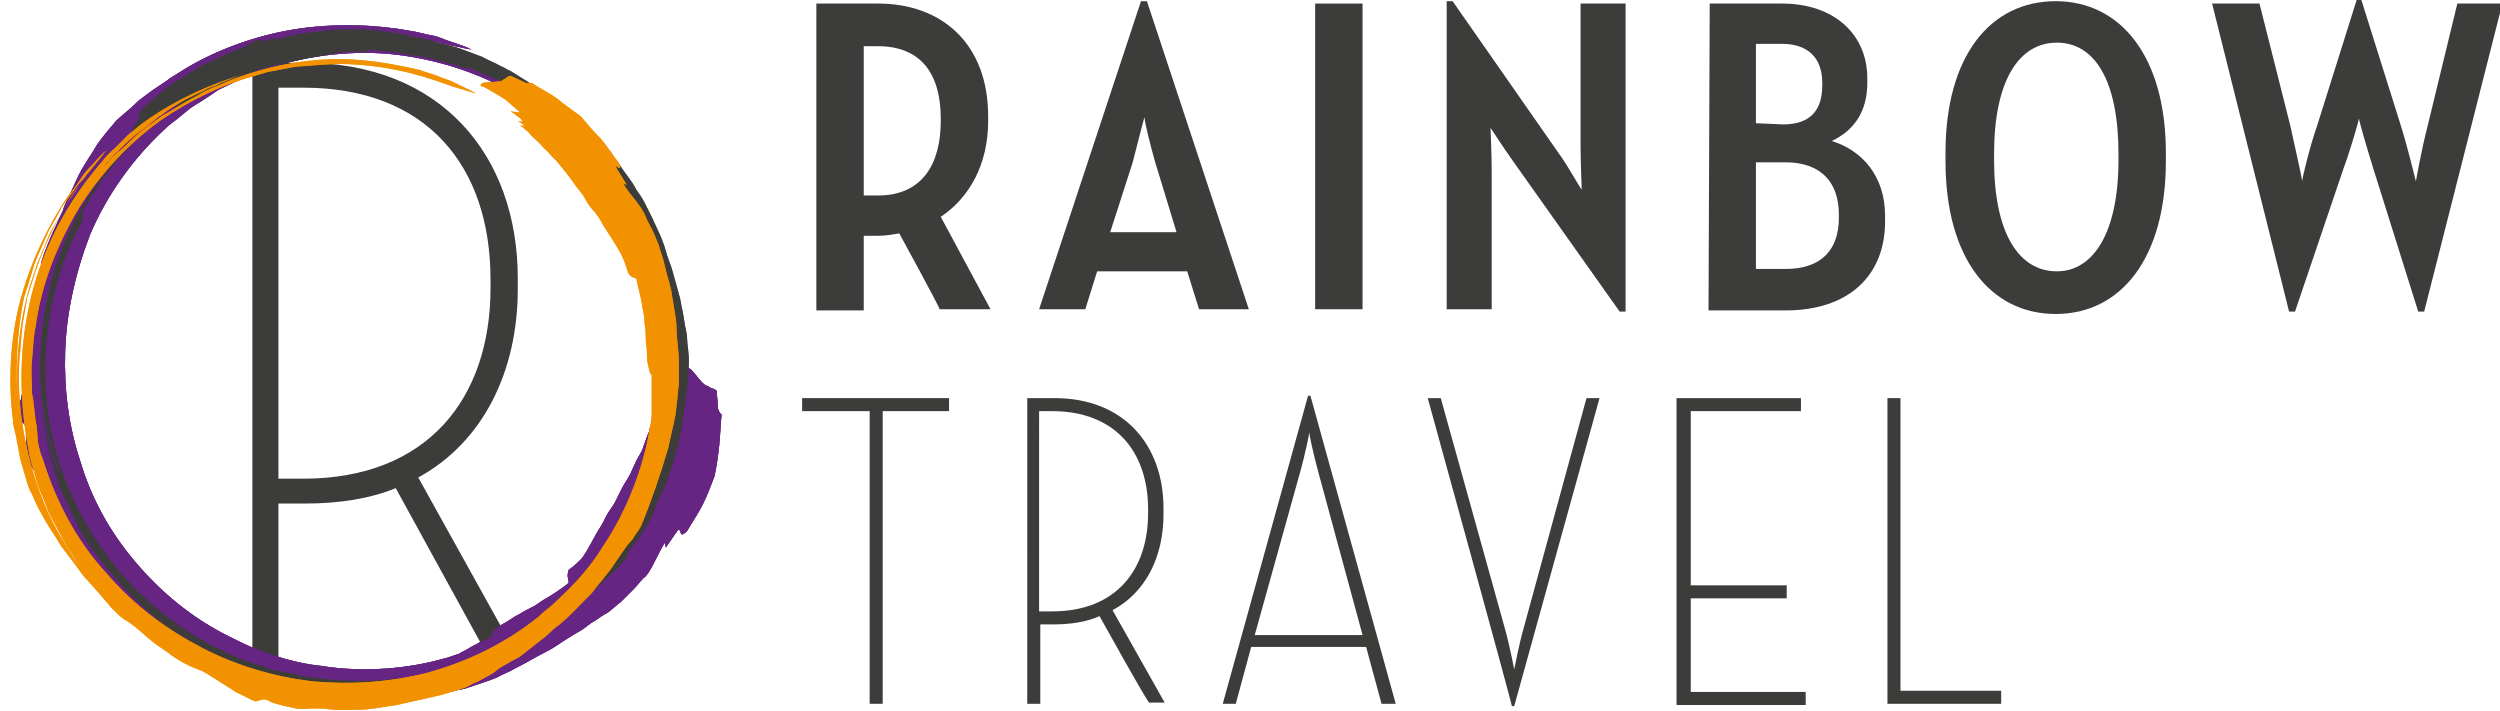 <?xml version="1.0" encoding="UTF-8"?>
<svg xmlns="http://www.w3.org/2000/svg" xmlns:xlink="http://www.w3.org/1999/xlink" version="1.1" id="Ebene_1" x="0px" y="0px" viewBox="0 0 211 60" style="enable-background:new 0 0 211 60;" xml:space="preserve">
<style type="text/css">
	.st0{fill:#3C3C3B;}
	.st1{fill:#662483;}
	.st2{opacity:0.52;}
	.st3{opacity:0.47;}
	.st4{opacity:0.45;}
	.st5{filter:url(#Adobe_OpacityMaskFilter);}
	.st6{mask:url(#mask_00000056422449638685760540000014475616235497710503_);}
	.st7{opacity:0.74;}
	.st8{filter:url(#Adobe_OpacityMaskFilter_00000034801373914988854050000005171776082049550985_);}
	.st9{mask:url(#mask-1_00000113310651801558248940000008496710640311197058_);}
	.st10{opacity:0.8;}
	.st11{fill:#F39200;}
</style>
<g>
	<g id="Ebene_1_00000016074667972901217640000010902356704424402827_">
		<g>
			<path class="st0" d="M33.4,41.2c-2.2,0.9-4.8,1.3-7.7,1.3h-2.2v13.1h-2.2V5.3h4.4c11.5,0,18,7.8,18,18.2v0.9     c0,6.9-2.9,12.9-8.4,15.9l8.5,15.3h-2.5C41.3,55.6,33.4,41.2,33.4,41.2z M23.5,40.4h2.1c10.5,0,15.8-6.8,15.8-16.1v-0.7     C41.4,14,36,7.4,25.6,7.4h-2.1C23.5,7.4,23.5,40.4,23.5,40.4z"></path>
			<g>
				<path class="st0" d="M75.9,19.7c-0.6,0.1-1.2,0.2-1.8,0.2h-1.2v6.3h-4V0.3h5.2c5.5,0,9.3,3.5,9.3,9.5v0.4c0,3.7-1.6,6.5-4,8.1      l4.2,7.8h-4.3C79.4,26.1,75.9,19.7,75.9,19.7z M72.9,16.5h1.2c3.7,0,5.3-2.6,5.3-6.3V10c0-3.8-1.7-6.1-5.3-6.1h-1.2V16.5      L72.9,16.5z"></path>
				<path class="st0" d="M96.3,0.1h0.5l8.6,26h-4.2l-1-3.2h-7.6l-1,3.2h-3.9L96.3,0.1z M93.7,19.6h5.6l-1.8-5.9      c-0.4-1.4-0.9-3.4-0.9-3.8c-0.1,0.2-0.6,2.3-1,3.8L93.7,19.6z"></path>
				<path class="st0" d="M111,0.3h4v25.8h-4V0.3z"></path>
				<path class="st0" d="M127.7,13.6c-0.8-1.1-1.8-2.7-1.9-2.8c0,0,0.1,2.3,0.1,3.6v11.7h-3.8v-26h0.5l9,12.9c0.8,1.1,1.7,2.8,1.9,3      c0-0.1-0.1-2.3-0.1-3.7V0.3h3.8v26h-0.5L127.7,13.6z"></path>
				<path class="st0" d="M144.3,0.3h6.1c4.4,0,7.2,2.6,7.2,6.3V7c0,2.4-1.1,4-3,4.9c2.6,0.8,4.5,3,4.5,6.3v0.5c0,4.5-3,7.5-8.4,7.5      h-6.5L144.3,0.3L144.3,0.3z M150.5,10.5c2.2,0,3.3-1.1,3.3-3.3V7c0-2.2-1.3-3.3-3.4-3.3h-2.2v6.7L150.5,10.5L150.5,10.5z       M150.7,22.7c3,0,4.5-1.6,4.5-4.3v-0.3c0-2.7-1.5-4.4-4.5-4.4h-2.5v9C148.2,22.7,150.7,22.7,150.7,22.7z"></path>
				<path class="st0" d="M164.2,13.6v-0.7c0-8.2,3.8-12.8,9.3-12.8s9.3,4.7,9.3,12.8v0.7c0,8.2-3.8,12.9-9.3,12.9      S164.2,21.8,164.2,13.6z M178.8,13.5V13c0-6.2-2-9.4-5.2-9.4c-3.2,0-5.3,3.2-5.3,9.4v0.5c0,6.2,2.1,9.4,5.3,9.4      C176.7,22.9,178.8,19.6,178.8,13.5L178.8,13.5z"></path>
				<path class="st0" d="M186.7,0.3h4l2.6,10.3c0.4,1.8,1,4.5,1,4.7c0-0.2,0.6-2.8,1.3-4.8l3.3-10.5h0.4l3.3,10.5      c0.6,1.9,1.3,4.8,1.3,4.8s0.5-2.8,1-4.7l2.5-10.3h3.8l-6.6,26h-0.5l-3.8-12.1c-0.5-1.6-1.2-4-1.2-4.2c0,0.1-0.7,2.6-1.3,4.2      l-4.1,12.1h-0.5L186.7,0.3z"></path>
				<path class="st0" d="M73.3,34.7h-5.6v-1.1h12.4v1.1h-5.6v24.7h-1.1V34.7z"></path>
				<path class="st0" d="M92.8,52c-1.1,0.5-2.5,0.7-3.9,0.7h-1.1v6.7h-1.1V33.6h2.3c5.9,0,9.2,4,9.2,9.3v0.5c0,3.6-1.5,6.6-4.3,8.1      l4.4,7.8h-1.3C96.9,59.4,92.8,52,92.8,52z M87.7,51.6h1.1c5.4,0,8.1-3.5,8.1-8.3V43c0-4.9-2.8-8.3-8.1-8.3h-1.1      C87.7,34.7,87.7,51.6,87.7,51.6z"></path>
				<path class="st0" d="M110.4,33.4h0.2l7.2,26h-1.2l-1.3-4.8h-9.7l-1.3,4.8h-1.1C103.2,59.4,110.4,33.4,110.4,33.4z M105.9,53.6      h9.1l-3.8-14c-0.3-1.1-0.7-2.9-0.7-3.1c0,0.2-0.4,2-0.7,3.1L105.9,53.6L105.9,53.6z"></path>
				<path class="st0" d="M120.5,33.6h1.1L127,53c0.4,1.4,0.8,3.5,0.8,3.5s0.4-2.1,0.8-3.5l5.3-19.4h1.1l-7.2,26h-0.2      C127.7,59.7,120.5,33.6,120.5,33.6z"></path>
				<path class="st0" d="M141.5,33.6H152v1.1h-9.3v14.7h8.1v1.1h-8.1v7.9h9.7v1.1h-10.9C141.5,59.4,141.5,33.6,141.5,33.6z"></path>
				<path class="st0" d="M159.3,33.6h1.1v24.7h8.5v1.1h-9.6V33.6z"></path>
			</g>
			<g>
				<path class="st1" d="M56.4,30.8c0.1-0.6,0.1-1.3,0.2-2.2c0-0.4,0-0.9-0.1-1.4c0-0.5-0.1-1-0.1-1.6c-0.4-2.2-1-4.7-2.3-7.2      c-1.2-2.4-2.9-4.7-4.6-6.5c-0.5-0.4-0.9-0.9-1.3-1.3c-0.4-0.4-0.9-0.8-1.3-1.1c-0.8-0.7-1.7-1.3-2.4-1.8      c-0.6-0.4-1.1-0.7-1.7-0.9c-0.5-0.3-1-0.6-1.5-0.8c-0.5-0.2-0.9-0.4-1.4-0.6c-0.4-0.2-0.8-0.4-1.2-0.5C38.4,5,38.3,5,38.5,5      c0.2,0.1,0.6,0.1,1.1,0.4c0.5,0.2,1.3,0.5,2.1,0.9C42.1,6.5,42.5,6.7,43,7c0.2,0.1,0.5,0.3,0.7,0.4c0.2,0.1,0.5,0.3,0.7,0.5      c0.4,0.3,0.9,0.6,1.4,0.9c0.5,0.3,0.9,0.7,1.4,1.1c0.2,0.2,0.5,0.4,0.7,0.6c0.2,0.2,0.5,0.4,0.7,0.7c0.5,0.5,1,0.9,1.5,1.4      c-2.2-2.8-5-5-7.1-6.3c-0.4-0.2-0.8-0.4-1.3-0.6c-0.4-0.2-0.9-0.3-1.3-0.5c-0.4-0.2-0.9-0.4-1.3-0.5c-0.5-0.1-0.9-0.3-1.4-0.4      C33.6,3.1,29.3,3,25.3,3.8c-4.1,0.8-7.9,2.6-11.3,5.1c-0.7,0.4-1.4,1.1-2.2,1.8c-0.4,0.3-0.8,0.8-1.2,1.2      c-0.4,0.4-0.8,0.9-1.2,1.3c-0.7,1-1.5,1.9-2.1,2.8c-0.3,0.5-0.6,0.9-0.8,1.3c-0.2,0.4-0.4,0.8-0.6,1.1c1.4-2.8,3.2-5.4,5.5-7.6      c2.2-2.2,4.8-4,7.6-5.3c0.7-0.3,1.4-0.7,2.1-0.9l1.1-0.4c0.4-0.1,0.7-0.3,1.1-0.3l2.3-0.6l2.3-0.3C30.9,2.8,34,2.9,37,3.6      c-0.3-0.1-0.7-0.2-1-0.2c-0.8-0.1-1.6-0.3-2.4-0.4l-2.5-0.2c-0.8,0-1.6,0-2.5,0.1c-0.4,0-0.8,0.1-1.2,0.1l-1.2,0.2      c-3.3,0.5-6.4,1.6-9.3,3.2c-0.5,0.3-1,0.6-1.5,0.9c-0.5,0.3-0.9,0.6-1.4,1c0.5-0.3,0.9-0.7,1.4-1l1.5-0.9      c2.6-1.4,5.2-2.6,8.4-3.3c1-0.1,2-0.3,3.1-0.4c0.5,0,1.1,0,1.6,0c0.5,0,1-0.1,1.5,0c0.8,0.1,1.6,0.1,2.3,0.2      c0.7,0.1,1.5,0.3,2.2,0.5l0.7,0.1l0.7,0.2L38.9,4c0.3,0.1,0.6,0.1,0.9,0.2c0,0,0,0,0,0C39.5,4,38.9,3.8,38,3.5      c-0.4-0.1-0.9-0.4-1.5-0.5c-0.6-0.1-1.2-0.3-1.9-0.4c-2.7-0.5-6.3-0.7-9.9-0.1c-3.6,0.6-7.1,2-9.7,3.7c-0.3,0.2-0.7,0.4-0.9,0.6      c-0.3,0.2-0.6,0.4-0.9,0.6c-0.6,0.4-1.1,0.8-1.5,1.1c-0.8,0.8-1.5,1.3-1.9,1.7c-0.6,0.7-1.1,1.3-1.6,2c-0.4,0.7-0.9,1.4-1.3,2.1      c-0.4,0.7-0.7,1.5-1.1,2.3c-0.2,0.4-0.4,0.8-0.5,1.2c-0.2,0.4-0.4,0.8-0.6,1.3c-0.3,0.6-0.5,1.1-0.7,1.6c-0.2,0.5-0.4,1-0.5,1.4      c0,0.1,0,0.6-0.1,1.1C3.4,23.8,3.2,24.4,3,25c-0.1,0.6-0.2,1.2-0.4,1.8c-0.3,1.1-0.3,2.2-0.2,3.2c0,0.7-0.3,1.9-0.5,3.1      c-0.1,0.3-0.1,0.6-0.2,0.8c0,0.3-0.1,0.5-0.1,0.7c0,0.4,0,0.7,0,0.8c0.6,0.5,0.6,0.5,0.6,0.9c0,0.4-0.1,1,0.3,2.6      c0,0.2,0.2,0.6,0.5,1c0.2,0.4,0.5,0.9,0.6,1.2c0.3,1.3,0.7,2,1.2,2.8c0.4,0.8,1,1.5,1.8,2.8c1.4,1.7,2.1,2.8,3,3.8      c0.4,0.5,0.8,1,1.4,1.4c0.3,0.2,0.6,0.5,0.9,0.7c0.3,0.2,0.7,0.5,1.1,0.7c0.1,0.1,0.5,0.3,1,0.7c0.3,0.2,0.6,0.4,0.9,0.6      c0.3,0.2,0.7,0.4,1,0.5c0.7,0.3,1.4,0.7,1.9,0.9c0.5,0.2,0.9,0.4,0.9,0.4c1,0.6,2,0.9,3,1.2c0.2,0.1,0.5,0.2,0.7,0.2      c0.2,0.1,0.5,0.1,0.7,0.2c0.5,0.1,0.9,0.2,1.3,0.3c0.8,0.2,1.7,0.3,2.5,0.5c0.4,0.1,0.8,0.2,1.3,0.3c0.4,0.1,0.9,0.2,1.3,0.3      c2.1-0.1,4.6-0.4,7.1-0.7l1.8-0.4c0.3-0.1,0.6-0.1,0.9-0.2c0.3-0.1,0.6-0.2,0.9-0.3c0.6-0.2,1.2-0.4,1.7-0.6      c0.5-0.3,1.1-0.5,1.6-0.8c1-0.5,1.8-1,2.6-1.4c0.8-0.4,1.4-0.9,2.1-1.3c0.3-0.2,0.7-0.4,1-0.6c0.3-0.2,0.6-0.5,1-0.7      c0.3-0.2,0.7-0.5,1.1-0.7c0.4-0.3,0.7-0.6,1.1-0.9c0.4-0.4,0.8-0.8,1.1-1.1c0.3-0.3,0.5-0.6,0.8-0.9c0.3-0.2,0.6-0.7,0.9-1.3      c0.3-0.6,0.6-1.2,0.9-1.7l0.1,0.4c0.2-0.3,0.7-1,0.9-1.3c0.2-0.3,0.2-0.2,0.3-0.1c0.1,0.3,0.1,0.5,0.6,0      c0.4-0.7,0.9-1.4,1.3-2.2c0.4-0.8,0.7-1.6,1-2.4c0.2-0.9,0.3-1.7,0.4-2.6c0.1-0.9,0.1-1.7,0.2-2.6c-0.1-0.1-0.2-0.2-0.3-0.5      c0-0.5-0.1-1-0.1-1.5c-0.3-0.3-0.6-0.2-0.7-0.4c-0.8-0.1-1.4-2-2.1-1.5c-0.1,0.1-0.2,0.8-0.3,1.6c-0.1,0.4-0.1,0.8-0.2,1.2      c-0.1,0.4-0.2,0.7-0.4,1c-0.1,0.2-0.3-0.4-0.5-0.7c-0.2,1.4-0.5,1.4-0.7,0.8c-0.1,0.3-0.1,0.6-0.1,0.6c-0.1-0.1-0.3-0.4-0.3-0.4      c-0.1,0.2-0.1,0.4-0.2,0.6c-0.1,0.2-0.2,0.4-0.2,0.6c-0.2,0.4-0.3,0.8-0.5,1.3c-0.1,0.4-0.4,0.8-0.6,1.2L53.2,40      c-0.2,0.4-0.5,0.8-0.7,1.2c-0.2,0.4-0.4,0.8-0.6,1.2c-0.2,0.4-0.5,0.7-0.7,1.1c-0.2,0.4-0.4,0.8-0.6,1.1      c-0.4,0.6-0.9,1.7-1.4,2.4c-0.2,0.3-0.9,0.9-1.2,1.1c-0.2,0.6,0,0.7,0,1.1c-0.5,0.4-1.2,0.9-1.9,1.3c-0.4,0.2-0.7,0.5-1.1,0.7      c-0.4,0.2-0.8,0.4-1.1,0.6c-0.4,0.2-0.7,0.4-1,0.6c-0.3,0.2-0.6,0.3-0.8,0.5c-0.4,0.3-0.7,0.6-0.5,0.8c-0.2,0.1-0.4,0.2-0.6,0.3      c-0.2,0.1-0.4,0.2-0.5,0.2c-0.3,0.2-0.6,0.3-0.9,0.5c-0.3,0.2-0.6,0.3-0.9,0.5c-0.4,0.1-0.8,0.3-1.3,0.4      c-2.8,0.8-6.6,1.2-10.3,0.6c-2-0.2-3.9-0.8-5.7-1.5c-0.7-0.3-1.3-0.6-1.9-0.9c-3.3-1.6-6-3.9-8.1-6.4C9.2,44.8,7.7,42,6.8,39      c-1-3-1.4-6.1-1.3-9.3c0.1-3.2,0.8-6.5,2.1-9.9c1.4-3.3,3.6-6.4,6.3-8.9c0.3-0.3,0.7-0.6,1.1-0.9l1.1-0.9c0.8-0.5,1.6-1,2.3-1.5      c0.8-0.4,1.7-0.8,2.5-1.2c0.9-0.3,1.7-0.7,2.6-0.9c3.5-1,7.2-1.3,10.6-0.8c3.4,0.5,6.6,1.6,9.3,3.2c2.7,1.6,4.9,3.6,6.7,5.7      c0.2,0.3,0.4,0.5,0.6,0.8c0.2,0.2,0.4,0.5,0.6,0.8c0.4,0.5,0.7,1,1,1.6c0.6,1.1,1.2,2.1,1.6,3.1c1.7,4,1.9,7.3,2,9L56.4,30.8      L56.4,30.8z"></path>
				<g class="st2">
					<path class="st1" d="M56.4,30.8c0.1-0.6,0.1-1.3,0.2-2.2c0-0.4,0-0.9-0.1-1.4c0-0.5-0.1-1-0.1-1.6c-0.4-2.2-1-4.7-2.3-7.2       c-1.2-2.4-2.9-4.7-4.6-6.5c-0.5-0.4-0.9-0.9-1.3-1.3c-0.4-0.4-0.9-0.8-1.3-1.1c-0.8-0.7-1.7-1.3-2.4-1.8       c-0.6-0.4-1.1-0.7-1.7-0.9c-0.5-0.3-1-0.6-1.5-0.8c-0.5-0.2-0.9-0.4-1.4-0.6c-0.4-0.2-0.8-0.4-1.2-0.5C38.4,5,38.3,5,38.5,5       c0.2,0.1,0.6,0.1,1.1,0.4c0.5,0.2,1.3,0.5,2.1,0.9C42.1,6.5,42.5,6.7,43,7c0.2,0.1,0.5,0.3,0.7,0.4c0.2,0.1,0.5,0.3,0.7,0.5       c0.4,0.3,0.9,0.6,1.4,0.9c0.5,0.3,0.9,0.7,1.4,1.1c0.2,0.2,0.5,0.4,0.7,0.6c0.2,0.2,0.5,0.4,0.7,0.7c0.5,0.5,1,0.9,1.5,1.4       c-2.2-2.8-5-5-7.1-6.3c-0.4-0.2-0.8-0.4-1.3-0.6c-0.4-0.2-0.9-0.3-1.3-0.5c-0.4-0.2-0.9-0.4-1.3-0.5c-0.5-0.1-0.9-0.3-1.4-0.4       C33.6,3.1,29.3,3,25.3,3.8c-4.1,0.8-7.9,2.6-11.3,5.1c-0.7,0.4-1.4,1.1-2.2,1.8c-0.4,0.3-0.8,0.8-1.2,1.2       c-0.4,0.4-0.8,0.9-1.2,1.3c-0.7,1-1.5,1.9-2.1,2.8c-0.3,0.5-0.6,0.9-0.8,1.3c-0.2,0.4-0.4,0.8-0.6,1.1c1.4-2.8,3.2-5.4,5.5-7.6       c2.2-2.2,4.8-4,7.6-5.3c0.7-0.3,1.4-0.7,2.1-0.9l1.1-0.4c0.4-0.1,0.7-0.3,1.1-0.3l2.3-0.6l2.3-0.3C30.9,2.8,34,2.9,37,3.6       c-0.3-0.1-0.7-0.2-1-0.2c-0.8-0.1-1.6-0.3-2.4-0.4l-2.5-0.2c-0.8,0-1.6,0-2.5,0.1c-0.4,0-0.8,0.1-1.2,0.1l-1.2,0.2       c-3.3,0.5-6.4,1.6-9.3,3.2c-0.5,0.3-1,0.6-1.5,0.9c-0.5,0.3-0.9,0.6-1.4,1c0.5-0.3,0.9-0.7,1.4-1l1.5-0.9       c2.6-1.4,5.2-2.6,8.4-3.3c1-0.1,2-0.3,3.1-0.4c0.5,0,1.1,0,1.6,0c0.5,0,1-0.1,1.5,0c0.8,0.1,1.6,0.1,2.3,0.2       c0.7,0.1,1.5,0.3,2.2,0.5l0.7,0.1l0.7,0.2L38.9,4c0.3,0.1,0.6,0.1,0.9,0.2c0,0,0,0,0,0C39.5,4,38.9,3.8,38,3.5       c-0.4-0.1-0.9-0.4-1.5-0.5c-0.6-0.1-1.2-0.3-1.9-0.4c-2.7-0.5-6.3-0.7-9.9-0.1c-3.6,0.6-7.1,2-9.7,3.7       c-0.3,0.2-0.7,0.4-0.9,0.6c-0.3,0.2-0.6,0.4-0.9,0.6c-0.6,0.4-1.1,0.8-1.5,1.1c-0.8,0.8-1.5,1.3-1.9,1.7       c-0.6,0.7-1.1,1.3-1.6,2c-0.4,0.7-0.9,1.4-1.3,2.1c-0.4,0.7-0.7,1.5-1.1,2.3c-0.2,0.4-0.4,0.8-0.5,1.2       c-0.2,0.4-0.4,0.8-0.6,1.3c-0.3,0.6-0.5,1.1-0.7,1.6c-0.2,0.5-0.4,1-0.5,1.4c0,0.1,0,0.6-0.1,1.1C3.4,23.8,3.2,24.4,3,25       c-0.1,0.6-0.2,1.2-0.4,1.8c-0.3,1.1-0.3,2.2-0.2,3.2c0,0.7-0.3,1.9-0.5,3.1c-0.1,0.3-0.1,0.6-0.2,0.8c0,0.3-0.1,0.5-0.1,0.7       c0,0.4,0,0.7,0,0.8c0.6,0.5,0.6,0.5,0.6,0.9c0,0.4-0.1,1,0.3,2.6c0,0.2,0.2,0.6,0.5,1c0.2,0.4,0.5,0.9,0.6,1.2       c0.3,1.3,0.7,2,1.2,2.8c0.4,0.8,1,1.5,1.8,2.8c1.4,1.7,2.1,2.8,3,3.8c0.4,0.5,0.8,1,1.4,1.4c0.3,0.2,0.6,0.5,0.9,0.7       c0.3,0.2,0.7,0.5,1.1,0.7c0.1,0.1,0.5,0.3,1,0.7c0.3,0.2,0.6,0.4,0.9,0.6c0.3,0.2,0.7,0.4,1,0.5c0.7,0.3,1.4,0.7,1.9,0.9       c0.5,0.2,0.9,0.4,0.9,0.4c1,0.6,2,0.9,3,1.2c0.2,0.1,0.5,0.2,0.7,0.2c0.2,0.1,0.5,0.1,0.7,0.2c0.5,0.1,0.9,0.2,1.3,0.3       c0.8,0.2,1.7,0.3,2.5,0.5c0.4,0.1,0.8,0.2,1.3,0.3c0.4,0.1,0.9,0.2,1.3,0.3c2.1-0.1,4.6-0.4,7.1-0.7l1.8-0.4       c0.3-0.1,0.6-0.1,0.9-0.2c0.3-0.1,0.6-0.2,0.9-0.3c0.6-0.2,1.2-0.4,1.7-0.6c0.5-0.3,1.1-0.5,1.6-0.8c1-0.5,1.8-1,2.6-1.4       c0.8-0.4,1.4-0.9,2.1-1.3c0.3-0.2,0.7-0.4,1-0.6c0.3-0.2,0.6-0.5,1-0.7c0.3-0.2,0.7-0.5,1.1-0.7c0.4-0.3,0.7-0.6,1.1-0.9       c0.4-0.4,0.8-0.8,1.1-1.1c0.3-0.3,0.5-0.6,0.8-0.9c0.3-0.2,0.6-0.7,0.9-1.3c0.3-0.6,0.6-1.2,0.9-1.7l0.1,0.4       c0.2-0.3,0.7-1,0.9-1.3c0.2-0.3,0.2-0.2,0.3-0.1c0.1,0.3,0.1,0.5,0.6,0c0.4-0.7,0.9-1.4,1.3-2.2c0.4-0.8,0.7-1.6,1-2.4       c0.2-0.9,0.3-1.7,0.4-2.6c0.1-0.9,0.1-1.7,0.2-2.6c-0.1-0.1-0.2-0.2-0.3-0.5c0-0.5-0.1-1-0.1-1.5c-0.3-0.3-0.6-0.2-0.7-0.4       c-0.8-0.1-1.4-2-2.1-1.5c-0.1,0.1-0.2,0.8-0.3,1.6c-0.1,0.4-0.1,0.8-0.2,1.2c-0.1,0.4-0.2,0.7-0.4,1c-0.1,0.2-0.3-0.4-0.5-0.7       c-0.2,1.4-0.5,1.4-0.7,0.8c-0.1,0.3-0.1,0.6-0.1,0.6c-0.1-0.1-0.3-0.4-0.3-0.4c-0.1,0.2-0.1,0.4-0.2,0.6       c-0.1,0.2-0.2,0.4-0.2,0.6c-0.2,0.4-0.3,0.8-0.5,1.3c-0.1,0.4-0.4,0.8-0.6,1.2L53.2,40c-0.2,0.4-0.5,0.8-0.7,1.2       c-0.2,0.4-0.4,0.8-0.6,1.2c-0.2,0.4-0.5,0.7-0.7,1.1c-0.2,0.4-0.4,0.8-0.6,1.1c-0.4,0.6-0.9,1.7-1.4,2.4       c-0.2,0.3-0.9,0.9-1.2,1.1c-0.2,0.6,0,0.7,0,1.1c-0.5,0.4-1.2,0.9-1.9,1.3c-0.4,0.2-0.7,0.5-1.1,0.7c-0.4,0.2-0.8,0.4-1.1,0.6       c-0.4,0.2-0.7,0.4-1,0.6c-0.3,0.2-0.6,0.3-0.8,0.5c-0.4,0.3-0.7,0.6-0.5,0.8c-0.2,0.1-0.4,0.2-0.6,0.3       c-0.2,0.1-0.4,0.2-0.5,0.2c-0.3,0.2-0.6,0.3-0.9,0.5c-0.3,0.2-0.6,0.3-0.9,0.5c-0.4,0.1-0.8,0.3-1.3,0.4       c-2.8,0.8-6.6,1.2-10.3,0.6c-2-0.2-3.9-0.8-5.7-1.5c-0.7-0.3-1.3-0.6-1.9-0.9c-3.3-1.6-6-3.9-8.1-6.4C9.2,44.8,7.7,42,6.8,39       c-1-3-1.4-6.1-1.3-9.3c0.1-3.2,0.8-6.5,2.1-9.9c1.4-3.3,3.6-6.4,6.3-8.9c0.3-0.3,0.7-0.6,1.1-0.9l1.1-0.9       c0.8-0.5,1.6-1,2.3-1.5c0.8-0.4,1.7-0.8,2.5-1.2c0.9-0.3,1.7-0.7,2.6-0.9c3.5-1,7.2-1.3,10.6-0.8c3.4,0.5,6.6,1.6,9.3,3.2       c2.7,1.6,4.9,3.6,6.7,5.7c0.2,0.3,0.4,0.5,0.6,0.8c0.2,0.2,0.4,0.5,0.6,0.8c0.4,0.5,0.7,1,1,1.6c0.6,1.1,1.2,2.1,1.6,3.1       c1.7,4,1.9,7.3,2,9L56.4,30.8L56.4,30.8z"></path>
				</g>
				<g class="st3">
					<path class="st1" d="M56.4,30.8c0.1-0.6,0.1-1.3,0.2-2.2c0-0.4,0-0.9-0.1-1.4c0-0.5-0.1-1-0.1-1.6c-0.4-2.2-1-4.7-2.3-7.2       c-1.2-2.4-2.9-4.7-4.6-6.5c-0.5-0.4-0.9-0.9-1.3-1.3c-0.4-0.4-0.9-0.8-1.3-1.1c-0.8-0.7-1.7-1.3-2.4-1.8       c-0.6-0.4-1.1-0.7-1.7-0.9c-0.5-0.3-1-0.6-1.5-0.8c-0.5-0.2-0.9-0.4-1.4-0.6c-0.4-0.2-0.8-0.4-1.2-0.5C38.4,5,38.3,5,38.5,5       c0.2,0.1,0.6,0.1,1.1,0.4c0.5,0.2,1.3,0.5,2.1,0.9C42.1,6.5,42.5,6.7,43,7c0.2,0.1,0.5,0.3,0.7,0.4c0.2,0.1,0.5,0.3,0.7,0.5       c0.4,0.3,0.9,0.6,1.4,0.9c0.5,0.3,0.9,0.7,1.4,1.1c0.2,0.2,0.5,0.4,0.7,0.6c0.2,0.2,0.5,0.4,0.7,0.7c0.5,0.5,1,0.9,1.5,1.4       c-2.2-2.8-5-5-7.1-6.3c-0.4-0.2-0.8-0.4-1.3-0.6c-0.4-0.2-0.9-0.3-1.3-0.5c-0.4-0.2-0.9-0.4-1.3-0.5c-0.5-0.1-0.9-0.3-1.4-0.4       C33.6,3.1,29.3,3,25.3,3.8c-4.1,0.8-7.9,2.6-11.3,5.1c-0.7,0.4-1.4,1.1-2.2,1.8c-0.4,0.3-0.8,0.8-1.2,1.2       c-0.4,0.4-0.8,0.9-1.2,1.3c-0.7,1-1.5,1.9-2.1,2.8c-0.3,0.5-0.6,0.9-0.8,1.3c-0.2,0.4-0.4,0.8-0.6,1.1c1.4-2.8,3.2-5.4,5.5-7.6       c2.2-2.2,4.8-4,7.6-5.3c0.7-0.3,1.4-0.7,2.1-0.9l1.1-0.4c0.4-0.1,0.7-0.3,1.1-0.3l2.3-0.6l2.3-0.3C30.9,2.8,34,2.9,37,3.6       c-0.3-0.1-0.7-0.2-1-0.2c-0.8-0.1-1.6-0.3-2.4-0.4l-2.5-0.2c-0.8,0-1.6,0-2.5,0.1c-0.4,0-0.8,0.1-1.2,0.1l-1.2,0.2       c-3.3,0.5-6.4,1.6-9.3,3.2c-0.5,0.3-1,0.6-1.5,0.9c-0.5,0.3-0.9,0.6-1.4,1c0.5-0.3,0.9-0.7,1.4-1l1.5-0.9       c2.6-1.4,5.2-2.6,8.4-3.3c1-0.1,2-0.3,3.1-0.4c0.5,0,1.1,0,1.6,0c0.5,0,1-0.1,1.5,0c0.8,0.1,1.6,0.1,2.3,0.2       c0.7,0.1,1.5,0.3,2.2,0.5l0.7,0.1l0.7,0.2L38.9,4c0.3,0.1,0.6,0.1,0.9,0.2c0,0,0,0,0,0C39.5,4,38.9,3.8,38,3.5       c-0.4-0.1-0.9-0.4-1.5-0.5c-0.6-0.1-1.2-0.3-1.9-0.4c-2.7-0.5-6.3-0.7-9.9-0.1c-3.6,0.6-7.1,2-9.7,3.7       c-0.3,0.2-0.7,0.4-0.9,0.6c-0.3,0.2-0.6,0.4-0.9,0.6c-0.6,0.4-1.1,0.8-1.5,1.1c-0.8,0.8-1.5,1.3-1.9,1.7       c-0.6,0.7-1.1,1.3-1.6,2c-0.4,0.7-0.9,1.4-1.3,2.1c-0.4,0.7-0.7,1.5-1.1,2.3c-0.2,0.4-0.4,0.8-0.5,1.2       c-0.2,0.4-0.4,0.8-0.6,1.3c-0.3,0.6-0.5,1.1-0.7,1.6c-0.2,0.5-0.4,1-0.5,1.4c0,0.1,0,0.6-0.1,1.1C3.4,23.8,3.2,24.4,3,25       c-0.1,0.6-0.2,1.2-0.4,1.8c-0.3,1.1-0.3,2.2-0.2,3.2c0,0.7-0.3,1.9-0.5,3.1c-0.1,0.3-0.1,0.6-0.2,0.8c0,0.3-0.1,0.5-0.1,0.7       c0,0.4,0,0.7,0,0.8c0.6,0.5,0.6,0.5,0.6,0.9c0,0.4-0.1,1,0.3,2.6c0,0.2,0.2,0.6,0.5,1c0.2,0.4,0.5,0.9,0.6,1.2       c0.3,1.3,0.7,2,1.2,2.8c0.4,0.8,1,1.5,1.8,2.8c1.4,1.7,2.1,2.8,3,3.8c0.4,0.5,0.8,1,1.4,1.4c0.3,0.2,0.6,0.5,0.9,0.7       c0.3,0.2,0.7,0.5,1.1,0.7c0.1,0.1,0.5,0.3,1,0.7c0.3,0.2,0.6,0.4,0.9,0.6c0.3,0.2,0.7,0.4,1,0.5c0.7,0.3,1.4,0.7,1.9,0.9       c0.5,0.2,0.9,0.4,0.9,0.4c1,0.6,2,0.9,3,1.2c0.2,0.1,0.5,0.2,0.7,0.2c0.2,0.1,0.5,0.1,0.7,0.2c0.5,0.1,0.9,0.2,1.3,0.3       c0.8,0.2,1.7,0.3,2.5,0.5c0.4,0.1,0.8,0.2,1.3,0.3c0.4,0.1,0.9,0.2,1.3,0.3c2.1-0.1,4.6-0.4,7.1-0.7l1.8-0.4       c0.3-0.1,0.6-0.1,0.9-0.2c0.3-0.1,0.6-0.2,0.9-0.3c0.6-0.2,1.2-0.4,1.7-0.6c0.5-0.3,1.1-0.5,1.6-0.8c1-0.5,1.8-1,2.6-1.4       c0.8-0.4,1.4-0.9,2.1-1.3c0.3-0.2,0.7-0.4,1-0.6c0.3-0.2,0.6-0.5,1-0.7c0.3-0.2,0.7-0.5,1.1-0.7c0.4-0.3,0.7-0.6,1.1-0.9       c0.4-0.4,0.8-0.8,1.1-1.1c0.3-0.3,0.5-0.6,0.8-0.9c0.3-0.2,0.6-0.7,0.9-1.3c0.3-0.6,0.6-1.2,0.9-1.7l0.1,0.4       c0.2-0.3,0.7-1,0.9-1.3c0.2-0.3,0.2-0.2,0.3-0.1c0.1,0.3,0.1,0.5,0.6,0c0.4-0.7,0.9-1.4,1.3-2.2c0.4-0.8,0.7-1.6,1-2.4       c0.2-0.9,0.3-1.7,0.4-2.6c0.1-0.9,0.1-1.7,0.2-2.6c-0.1-0.1-0.2-0.2-0.3-0.5c0-0.5-0.1-1-0.1-1.5c-0.3-0.3-0.6-0.2-0.7-0.4       c-0.8-0.1-1.4-2-2.1-1.5c-0.1,0.1-0.2,0.8-0.3,1.6c-0.1,0.4-0.1,0.8-0.2,1.2c-0.1,0.4-0.2,0.7-0.4,1c-0.1,0.2-0.3-0.4-0.5-0.7       c-0.2,1.4-0.5,1.4-0.7,0.8c-0.1,0.3-0.1,0.6-0.1,0.6c-0.1-0.1-0.3-0.4-0.3-0.4c-0.1,0.2-0.1,0.4-0.2,0.6       c-0.1,0.2-0.2,0.4-0.2,0.6c-0.2,0.4-0.3,0.8-0.5,1.3c-0.1,0.4-0.4,0.8-0.6,1.2L53.2,40c-0.2,0.4-0.5,0.8-0.7,1.2       c-0.2,0.4-0.4,0.8-0.6,1.2c-0.2,0.4-0.5,0.7-0.7,1.1c-0.2,0.4-0.4,0.8-0.6,1.1c-0.4,0.6-0.9,1.7-1.4,2.4       c-0.2,0.3-0.9,0.9-1.2,1.1c-0.2,0.6,0,0.7,0,1.1c-0.5,0.4-1.2,0.9-1.9,1.3c-0.4,0.2-0.7,0.5-1.1,0.7c-0.4,0.2-0.8,0.4-1.1,0.6       c-0.4,0.2-0.7,0.4-1,0.6c-0.3,0.2-0.6,0.3-0.8,0.5c-0.4,0.3-0.7,0.6-0.5,0.8c-0.2,0.1-0.4,0.2-0.6,0.3       c-0.2,0.1-0.4,0.2-0.5,0.2c-0.3,0.2-0.6,0.3-0.9,0.5c-0.3,0.2-0.6,0.3-0.9,0.5c-0.4,0.1-0.8,0.3-1.3,0.4       c-2.8,0.8-6.6,1.2-10.3,0.6c-2-0.2-3.9-0.8-5.7-1.5c-0.7-0.3-1.3-0.6-1.9-0.9c-3.3-1.6-6-3.9-8.1-6.4C9.2,44.8,7.7,42,6.8,39       c-1-3-1.4-6.1-1.3-9.3c0.1-3.2,0.8-6.5,2.1-9.9c1.4-3.3,3.6-6.4,6.3-8.9c0.3-0.3,0.7-0.6,1.1-0.9l1.1-0.9       c0.8-0.5,1.6-1,2.3-1.5c0.8-0.4,1.7-0.8,2.5-1.2c0.9-0.3,1.7-0.7,2.6-0.9c3.5-1,7.2-1.3,10.6-0.8c3.4,0.5,6.6,1.6,9.3,3.2       c2.7,1.6,4.9,3.6,6.7,5.7c0.2,0.3,0.4,0.5,0.6,0.8c0.2,0.2,0.4,0.5,0.6,0.8c0.4,0.5,0.7,1,1,1.6c0.6,1.1,1.2,2.1,1.6,3.1       c1.7,4,1.9,7.3,2,9L56.4,30.8L56.4,30.8z"></path>
				</g>
				<g class="st4">
					<path class="st1" d="M56.4,30.8c0.1-0.6,0.1-1.3,0.2-2.2c0-0.4,0-0.9-0.1-1.4c0-0.5-0.1-1-0.1-1.6c-0.4-2.2-1-4.7-2.3-7.2       c-1.2-2.4-2.9-4.7-4.6-6.5c-0.5-0.4-0.9-0.9-1.3-1.3c-0.4-0.4-0.9-0.8-1.3-1.1c-0.8-0.7-1.7-1.3-2.4-1.8       c-0.6-0.4-1.1-0.7-1.7-0.9c-0.5-0.3-1-0.6-1.5-0.8c-0.5-0.2-0.9-0.4-1.4-0.6c-0.4-0.2-0.8-0.4-1.2-0.5C38.4,5,38.3,5,38.5,5       c0.2,0.1,0.6,0.1,1.1,0.4c0.5,0.2,1.3,0.5,2.1,0.9C42.1,6.5,42.5,6.7,43,7c0.2,0.1,0.5,0.3,0.7,0.4c0.2,0.1,0.5,0.3,0.7,0.5       c0.4,0.3,0.9,0.6,1.4,0.9c0.5,0.3,0.9,0.7,1.4,1.1c0.2,0.2,0.5,0.4,0.7,0.6c0.2,0.2,0.5,0.4,0.7,0.7c0.5,0.5,1,0.9,1.5,1.4       c-2.2-2.8-5-5-7.1-6.3c-0.4-0.2-0.8-0.4-1.3-0.6c-0.4-0.2-0.9-0.3-1.3-0.5c-0.4-0.2-0.9-0.4-1.3-0.5c-0.5-0.1-0.9-0.3-1.4-0.4       C33.6,3.1,29.3,3,25.3,3.8c-4.1,0.8-7.9,2.6-11.3,5.1c-0.7,0.4-1.4,1.1-2.2,1.8c-0.4,0.3-0.8,0.8-1.2,1.2       c-0.4,0.4-0.8,0.9-1.2,1.3c-0.7,1-1.5,1.9-2.1,2.8c-0.3,0.5-0.6,0.9-0.8,1.3c-0.2,0.4-0.4,0.8-0.6,1.1c1.4-2.8,3.2-5.4,5.5-7.6       c2.2-2.2,4.8-4,7.6-5.3c0.7-0.3,1.4-0.7,2.1-0.9l1.1-0.4c0.4-0.1,0.7-0.3,1.1-0.3l2.3-0.6l2.3-0.3C30.9,2.8,34,2.9,37,3.6       c-0.3-0.1-0.7-0.2-1-0.2c-0.8-0.1-1.6-0.3-2.4-0.4l-2.5-0.2c-0.8,0-1.6,0-2.5,0.1c-0.4,0-0.8,0.1-1.2,0.1l-1.2,0.2       c-3.3,0.5-6.4,1.6-9.3,3.2c-0.5,0.3-1,0.6-1.5,0.9c-0.5,0.3-0.9,0.6-1.4,1c0.5-0.3,0.9-0.7,1.4-1l1.5-0.9       c2.6-1.4,5.2-2.6,8.4-3.3c1-0.1,2-0.3,3.1-0.4c0.5,0,1.1,0,1.6,0c0.5,0,1-0.1,1.5,0c0.8,0.1,1.6,0.1,2.3,0.2       c0.7,0.1,1.5,0.3,2.2,0.5l0.7,0.1l0.7,0.2L38.9,4c0.3,0.1,0.6,0.1,0.9,0.2c0,0,0,0,0,0C39.5,4,38.9,3.8,38,3.5       c-0.4-0.1-0.9-0.4-1.5-0.5c-0.6-0.1-1.2-0.3-1.9-0.4c-2.7-0.5-6.3-0.7-9.9-0.1c-3.6,0.6-7.1,2-9.7,3.7       c-0.3,0.2-0.7,0.4-0.9,0.6c-0.3,0.2-0.6,0.4-0.9,0.6c-0.6,0.4-1.1,0.8-1.5,1.1c-0.8,0.8-1.5,1.3-1.9,1.7       c-0.6,0.7-1.1,1.3-1.6,2c-0.4,0.7-0.9,1.4-1.3,2.1c-0.4,0.7-0.7,1.5-1.1,2.3c-0.2,0.4-0.4,0.8-0.5,1.2       c-0.2,0.4-0.4,0.8-0.6,1.3c-0.3,0.6-0.5,1.1-0.7,1.6c-0.2,0.5-0.4,1-0.5,1.4c0,0.1,0,0.6-0.1,1.1C3.4,23.8,3.2,24.4,3,25       c-0.1,0.6-0.2,1.2-0.4,1.8c-0.3,1.1-0.3,2.2-0.2,3.2c0,0.7-0.3,1.9-0.5,3.1c-0.1,0.3-0.1,0.6-0.2,0.8c0,0.3-0.1,0.5-0.1,0.7       c0,0.4,0,0.7,0,0.8c0.6,0.5,0.6,0.5,0.6,0.9c0,0.4-0.1,1,0.3,2.6c0,0.2,0.2,0.6,0.5,1c0.2,0.4,0.5,0.9,0.6,1.2       c0.3,1.3,0.7,2,1.2,2.8c0.4,0.8,1,1.5,1.8,2.8c1.4,1.7,2.1,2.8,3,3.8c0.4,0.5,0.8,1,1.4,1.4c0.3,0.2,0.6,0.5,0.9,0.7       c0.3,0.2,0.7,0.5,1.1,0.7c0.1,0.1,0.5,0.3,1,0.7c0.3,0.2,0.6,0.4,0.9,0.6c0.3,0.2,0.7,0.4,1,0.5c0.7,0.3,1.4,0.7,1.9,0.9       c0.5,0.2,0.9,0.4,0.9,0.4c1,0.6,2,0.9,3,1.2c0.2,0.1,0.5,0.2,0.7,0.2c0.2,0.1,0.5,0.1,0.7,0.2c0.5,0.1,0.9,0.2,1.3,0.3       c0.8,0.2,1.7,0.3,2.5,0.5c0.4,0.1,0.8,0.2,1.3,0.3c0.4,0.1,0.9,0.2,1.3,0.3c2.1-0.1,4.6-0.4,7.1-0.7l1.8-0.4       c0.3-0.1,0.6-0.1,0.9-0.2c0.3-0.1,0.6-0.2,0.9-0.3c0.6-0.2,1.2-0.4,1.7-0.6c0.5-0.3,1.1-0.5,1.6-0.8c1-0.5,1.8-1,2.6-1.4       c0.8-0.4,1.4-0.9,2.1-1.3c0.3-0.2,0.7-0.4,1-0.6c0.3-0.2,0.6-0.5,1-0.7c0.3-0.2,0.7-0.5,1.1-0.7c0.4-0.3,0.7-0.6,1.1-0.9       c0.4-0.4,0.8-0.8,1.1-1.1c0.3-0.3,0.5-0.6,0.8-0.9c0.3-0.2,0.6-0.7,0.9-1.3c0.3-0.6,0.6-1.2,0.9-1.7l0.1,0.4       c0.2-0.3,0.7-1,0.9-1.3c0.2-0.3,0.2-0.2,0.3-0.1c0.1,0.3,0.1,0.5,0.6,0c0.4-0.7,0.9-1.4,1.3-2.2c0.4-0.8,0.7-1.6,1-2.4       c0.2-0.9,0.3-1.7,0.4-2.6c0.1-0.9,0.1-1.7,0.2-2.6c-0.1-0.1-0.2-0.2-0.3-0.5c0-0.5-0.1-1-0.1-1.5c-0.3-0.3-0.6-0.2-0.7-0.4       c-0.8-0.1-1.4-2-2.1-1.5c-0.1,0.1-0.2,0.8-0.3,1.6c-0.1,0.4-0.1,0.8-0.2,1.2c-0.1,0.4-0.2,0.7-0.4,1c-0.1,0.2-0.3-0.4-0.5-0.7       c-0.2,1.4-0.5,1.4-0.7,0.8c-0.1,0.3-0.1,0.6-0.1,0.6c-0.1-0.1-0.3-0.4-0.3-0.4c-0.1,0.2-0.1,0.4-0.2,0.6       c-0.1,0.2-0.2,0.4-0.2,0.6c-0.2,0.4-0.3,0.8-0.5,1.3c-0.1,0.4-0.4,0.8-0.6,1.2L53.2,40c-0.2,0.4-0.5,0.8-0.7,1.2       c-0.2,0.4-0.4,0.8-0.6,1.2c-0.2,0.4-0.5,0.7-0.7,1.1c-0.2,0.4-0.4,0.8-0.6,1.1c-0.4,0.6-0.9,1.7-1.4,2.4       c-0.2,0.3-0.9,0.9-1.2,1.1c-0.2,0.6,0,0.7,0,1.1c-0.5,0.4-1.2,0.9-1.9,1.3c-0.4,0.2-0.7,0.5-1.1,0.7c-0.4,0.2-0.8,0.4-1.1,0.6       c-0.4,0.2-0.7,0.4-1,0.6c-0.3,0.2-0.6,0.3-0.8,0.5c-0.4,0.3-0.7,0.6-0.5,0.8c-0.2,0.1-0.4,0.2-0.6,0.3       c-0.2,0.1-0.4,0.2-0.5,0.2c-0.3,0.2-0.6,0.3-0.9,0.5c-0.3,0.2-0.6,0.3-0.9,0.5c-0.4,0.1-0.8,0.3-1.3,0.4       c-2.8,0.8-6.6,1.2-10.3,0.6c-2-0.2-3.9-0.8-5.7-1.5c-0.7-0.3-1.3-0.6-1.9-0.9c-3.3-1.6-6-3.9-8.1-6.4C9.2,44.8,7.7,42,6.8,39       c-1-3-1.4-6.1-1.3-9.3c0.1-3.2,0.8-6.5,2.1-9.9c1.4-3.3,3.6-6.4,6.3-8.9c0.3-0.3,0.7-0.6,1.1-0.9l1.1-0.9       c0.8-0.5,1.6-1,2.3-1.5c0.8-0.4,1.7-0.8,2.5-1.2c0.9-0.3,1.7-0.7,2.6-0.9c3.5-1,7.2-1.3,10.6-0.8c3.4,0.5,6.6,1.6,9.3,3.2       c2.7,1.6,4.9,3.6,6.7,5.7c0.2,0.3,0.4,0.5,0.6,0.8c0.2,0.2,0.4,0.5,0.6,0.8c0.4,0.5,0.7,1,1,1.6c0.6,1.1,1.2,2.1,1.6,3.1       c1.7,4,1.9,7.3,2,9L56.4,30.8L56.4,30.8z"></path>
				</g>
				<g>
					<defs>
						<filter id="Adobe_OpacityMaskFilter" filterUnits="userSpaceOnUse" x="1.7" y="2.1" width="59.4" height="57.1">
							<feColorMatrix type="matrix" values="1 0 0 0 0  0 1 0 0 0  0 0 1 0 0  0 0 0 1 0"></feColorMatrix>
						</filter>
					</defs>
					
						<mask maskUnits="userSpaceOnUse" x="1.7" y="2.1" width="59.4" height="57.1" id="mask_00000056422449638685760540000014475616235497710503_">
						<g class="st5">
							
								<image style="overflow:visible;enable-background:new    ;" width="679" height="661" transform="matrix(8.873232e-02 0 0 8.873232e-02 1.204 1.301)">
							</image>
						</g>
					</mask>
					<g class="st6">
						<path class="st1" d="M56.4,30.8c0.1-0.6,0.1-1.3,0.2-2.2c0-0.4,0-0.9-0.1-1.4c0-0.5-0.1-1-0.1-1.6c-0.4-2.2-1-4.7-2.3-7.2        c-1.2-2.4-2.9-4.7-4.6-6.5c-0.5-0.4-0.9-0.9-1.3-1.3c-0.4-0.4-0.9-0.8-1.3-1.1c-0.8-0.7-1.7-1.3-2.4-1.8        c-0.6-0.4-1.1-0.7-1.7-0.9c-0.5-0.3-1-0.6-1.5-0.8c-0.5-0.2-0.9-0.4-1.4-0.6c-0.4-0.2-0.8-0.4-1.2-0.5C38.4,5,38.3,5,38.5,5        c0.2,0.1,0.6,0.1,1.1,0.4c0.5,0.2,1.3,0.5,2.1,0.9C42.1,6.5,42.5,6.7,43,7c0.2,0.1,0.5,0.3,0.7,0.4c0.2,0.1,0.5,0.3,0.7,0.5        c0.4,0.3,0.9,0.6,1.4,0.9c0.5,0.3,0.9,0.7,1.4,1.1c0.2,0.2,0.5,0.4,0.7,0.6c0.2,0.2,0.5,0.4,0.7,0.7c0.5,0.5,1,0.9,1.5,1.4        c-2.2-2.8-5-5-7.1-6.3c-0.4-0.2-0.8-0.4-1.3-0.6c-0.4-0.2-0.9-0.3-1.3-0.5c-0.4-0.2-0.9-0.4-1.3-0.5c-0.5-0.1-0.9-0.3-1.4-0.4        C33.6,3.1,29.3,3,25.3,3.8c-4.1,0.8-7.9,2.6-11.3,5.1c-0.7,0.4-1.4,1.1-2.2,1.8c-0.4,0.3-0.8,0.8-1.2,1.2        c-0.4,0.4-0.8,0.9-1.2,1.3c-0.7,1-1.5,1.9-2.1,2.8c-0.3,0.5-0.6,0.9-0.8,1.3c-0.2,0.4-0.4,0.8-0.6,1.1        c1.4-2.8,3.2-5.4,5.5-7.6c2.2-2.2,4.8-4,7.6-5.3c0.7-0.3,1.4-0.7,2.1-0.9l1.1-0.4c0.4-0.1,0.7-0.3,1.1-0.3l2.3-0.6l2.3-0.3        C30.9,2.8,34,2.9,37,3.6c-0.3-0.1-0.7-0.2-1-0.2c-0.8-0.1-1.6-0.3-2.4-0.4l-2.5-0.2c-0.8,0-1.6,0-2.5,0.1        c-0.4,0-0.8,0.1-1.2,0.1l-1.2,0.2c-3.3,0.5-6.4,1.6-9.3,3.2c-0.5,0.3-1,0.6-1.5,0.9c-0.5,0.3-0.9,0.6-1.4,1        c0.5-0.3,0.9-0.7,1.4-1l1.5-0.9c2.6-1.4,5.2-2.6,8.4-3.3c1-0.1,2-0.3,3.1-0.4c0.5,0,1.1,0,1.6,0c0.5,0,1-0.1,1.5,0        c0.8,0.1,1.6,0.1,2.3,0.2c0.7,0.1,1.5,0.3,2.2,0.5l0.7,0.1l0.7,0.2L38.9,4c0.3,0.1,0.6,0.1,0.9,0.2c0,0,0,0,0,0        C39.5,4,38.9,3.8,38,3.5c-0.4-0.1-0.9-0.4-1.5-0.5c-0.6-0.1-1.2-0.3-1.9-0.4c-2.7-0.5-6.3-0.7-9.9-0.1c-3.6,0.6-7.1,2-9.7,3.7        c-0.3,0.2-0.7,0.4-0.9,0.6c-0.3,0.2-0.6,0.4-0.9,0.6c-0.6,0.4-1.1,0.8-1.5,1.1c-0.8,0.8-1.5,1.3-1.9,1.7        c-0.6,0.7-1.1,1.3-1.6,2c-0.4,0.7-0.9,1.4-1.3,2.1c-0.4,0.7-0.7,1.5-1.1,2.3c-0.2,0.4-0.4,0.8-0.5,1.2        c-0.2,0.4-0.4,0.8-0.6,1.3c-0.3,0.6-0.5,1.1-0.7,1.6c-0.2,0.5-0.4,1-0.5,1.4c0,0.1,0,0.6-0.1,1.1C3.4,23.8,3.2,24.4,3,25        c-0.1,0.6-0.2,1.2-0.4,1.8c-0.3,1.1-0.3,2.2-0.2,3.2c0,0.7-0.3,1.9-0.5,3.1c-0.1,0.3-0.1,0.6-0.2,0.8c0,0.3-0.1,0.5-0.1,0.7        c0,0.4,0,0.7,0,0.8c0.6,0.5,0.6,0.5,0.6,0.9c0,0.4-0.1,1,0.3,2.6c0,0.2,0.2,0.6,0.5,1c0.2,0.4,0.5,0.9,0.6,1.2        c0.3,1.3,0.7,2,1.2,2.8c0.4,0.8,1,1.5,1.8,2.8c1.4,1.7,2.1,2.8,3,3.8c0.4,0.5,0.8,1,1.4,1.4c0.3,0.2,0.6,0.5,0.9,0.7        c0.3,0.2,0.7,0.5,1.1,0.7c0.1,0.1,0.5,0.3,1,0.7c0.3,0.2,0.6,0.4,0.9,0.6c0.3,0.2,0.7,0.4,1,0.5c0.7,0.3,1.4,0.7,1.9,0.9        c0.5,0.2,0.9,0.4,0.9,0.4c1,0.6,2,0.9,3,1.2c0.2,0.1,0.5,0.2,0.7,0.2c0.2,0.1,0.5,0.1,0.7,0.2c0.5,0.1,0.9,0.2,1.3,0.3        c0.8,0.2,1.7,0.3,2.5,0.5c0.4,0.1,0.8,0.2,1.3,0.3c0.4,0.1,0.9,0.2,1.3,0.3c2.1-0.1,4.6-0.4,7.1-0.7l1.8-0.4        c0.3-0.1,0.6-0.1,0.9-0.2c0.3-0.1,0.6-0.2,0.9-0.3c0.6-0.2,1.2-0.4,1.7-0.6c0.5-0.3,1.1-0.5,1.6-0.8c1-0.5,1.8-1,2.6-1.4        c0.8-0.4,1.4-0.9,2.1-1.3c0.3-0.2,0.7-0.4,1-0.6c0.3-0.2,0.6-0.5,1-0.7c0.3-0.2,0.7-0.5,1.1-0.7c0.4-0.3,0.7-0.6,1.1-0.9        c0.4-0.4,0.8-0.8,1.1-1.1c0.3-0.3,0.5-0.6,0.8-0.9c0.3-0.2,0.6-0.7,0.9-1.3c0.3-0.6,0.6-1.2,0.9-1.7l0.1,0.4        c0.2-0.3,0.7-1,0.9-1.3c0.2-0.3,0.2-0.2,0.3-0.1c0.1,0.3,0.1,0.5,0.6,0c0.4-0.7,0.9-1.4,1.3-2.2c0.4-0.8,0.7-1.6,1-2.4        c0.2-0.9,0.3-1.7,0.4-2.6c0.1-0.9,0.1-1.7,0.2-2.6c-0.1-0.1-0.2-0.2-0.3-0.5c0-0.5-0.1-1-0.1-1.5c-0.3-0.3-0.6-0.2-0.7-0.4        c-0.8-0.1-1.4-2-2.1-1.5c-0.1,0.1-0.2,0.8-0.3,1.6c-0.1,0.4-0.1,0.8-0.2,1.2c-0.1,0.4-0.2,0.7-0.4,1c-0.1,0.2-0.3-0.4-0.5-0.7        c-0.2,1.4-0.5,1.4-0.7,0.8c-0.1,0.3-0.1,0.6-0.1,0.6c-0.1-0.1-0.3-0.4-0.3-0.4c-0.1,0.2-0.1,0.4-0.2,0.6        c-0.1,0.2-0.2,0.4-0.2,0.6c-0.2,0.4-0.3,0.8-0.5,1.3c-0.1,0.4-0.4,0.8-0.6,1.2L53.2,40c-0.2,0.4-0.5,0.8-0.7,1.2        c-0.2,0.4-0.4,0.8-0.6,1.2c-0.2,0.4-0.5,0.7-0.7,1.1c-0.2,0.4-0.4,0.8-0.6,1.1c-0.4,0.6-0.9,1.7-1.4,2.4        c-0.2,0.3-0.9,0.9-1.2,1.1c-0.2,0.6,0,0.7,0,1.1c-0.5,0.4-1.2,0.9-1.9,1.3c-0.4,0.2-0.7,0.5-1.1,0.7c-0.4,0.2-0.8,0.4-1.1,0.6        c-0.4,0.2-0.7,0.4-1,0.6c-0.3,0.2-0.6,0.3-0.8,0.5c-0.4,0.3-0.7,0.6-0.5,0.8c-0.2,0.1-0.4,0.2-0.6,0.3        c-0.2,0.1-0.4,0.2-0.5,0.2c-0.3,0.2-0.6,0.3-0.9,0.5c-0.3,0.2-0.6,0.3-0.9,0.5c-0.4,0.1-0.8,0.3-1.3,0.4        c-2.8,0.8-6.6,1.2-10.3,0.6c-2-0.2-3.9-0.8-5.7-1.5c-0.7-0.3-1.3-0.6-1.9-0.9c-3.3-1.6-6-3.9-8.1-6.4C9.2,44.8,7.7,42,6.8,39        c-1-3-1.4-6.1-1.3-9.3c0.1-3.2,0.8-6.5,2.1-9.9c1.4-3.3,3.6-6.4,6.3-8.9c0.3-0.3,0.7-0.6,1.1-0.9l1.1-0.9        c0.8-0.5,1.6-1,2.3-1.5c0.8-0.4,1.7-0.8,2.5-1.2c0.9-0.3,1.7-0.7,2.6-0.9c3.5-1,7.2-1.3,10.6-0.8c3.4,0.5,6.6,1.6,9.3,3.2        c2.7,1.6,4.9,3.6,6.7,5.7c0.2,0.3,0.4,0.5,0.6,0.8c0.2,0.2,0.4,0.5,0.6,0.8c0.4,0.5,0.7,1,1,1.6c0.6,1.1,1.2,2.1,1.6,3.1        c1.7,4,1.9,7.3,2,9L56.4,30.8L56.4,30.8z"></path>
					</g>
				</g>
				<g class="st7">
					<defs>
						
							<filter id="Adobe_OpacityMaskFilter_00000015321644746439682480000018143342743966346681_" filterUnits="userSpaceOnUse" x="1.7" y="2.1" width="59.4" height="57.1">
							<feColorMatrix type="matrix" values="1 0 0 0 0  0 1 0 0 0  0 0 1 0 0  0 0 0 1 0"></feColorMatrix>
						</filter>
					</defs>
					
						<mask maskUnits="userSpaceOnUse" x="1.7" y="2.1" width="59.4" height="57.1" id="mask-1_00000113310651801558248940000008496710640311197058_">
						<g style="filter:url(#Adobe_OpacityMaskFilter_00000015321644746439682480000018143342743966346681_);">
							
								<image style="overflow:visible;enable-background:new    ;" width="679" height="661" transform="matrix(8.873232e-02 0 0 8.873232e-02 1.204 1.301)">
							</image>
						</g>
					</mask>
					<g class="st9">
						<path class="st1" d="M56.4,30.8c0.1-0.6,0.1-1.3,0.2-2.2c0-0.4,0-0.9-0.1-1.4c0-0.5-0.1-1-0.1-1.6c-0.4-2.2-1-4.7-2.3-7.2        c-1.2-2.4-2.9-4.7-4.6-6.5c-0.5-0.4-0.9-0.9-1.3-1.3c-0.4-0.4-0.9-0.8-1.3-1.1c-0.8-0.7-1.7-1.3-2.4-1.8        c-0.6-0.4-1.1-0.7-1.7-0.9c-0.5-0.3-1-0.6-1.5-0.8c-0.5-0.2-0.9-0.4-1.4-0.6c-0.4-0.2-0.8-0.4-1.2-0.5C38.4,5,38.3,5,38.5,5        c0.2,0.1,0.6,0.1,1.1,0.4c0.5,0.2,1.3,0.5,2.1,0.9C42.1,6.5,42.5,6.7,43,7c0.2,0.1,0.5,0.3,0.7,0.4c0.2,0.1,0.5,0.3,0.7,0.5        c0.4,0.3,0.9,0.6,1.4,0.9c0.5,0.3,0.9,0.7,1.4,1.1c0.2,0.2,0.5,0.4,0.7,0.6c0.2,0.2,0.5,0.4,0.7,0.7c0.5,0.5,1,0.9,1.5,1.4        c-2.2-2.8-5-5-7.1-6.3c-0.4-0.2-0.8-0.4-1.3-0.6c-0.4-0.2-0.9-0.3-1.3-0.5c-0.4-0.2-0.9-0.4-1.3-0.5c-0.5-0.1-0.9-0.3-1.4-0.4        C33.6,3.1,29.3,3,25.3,3.8c-4.1,0.8-7.9,2.6-11.3,5.1c-0.7,0.4-1.4,1.1-2.2,1.8c-0.4,0.3-0.8,0.8-1.2,1.2        c-0.4,0.4-0.8,0.9-1.2,1.3c-0.7,1-1.5,1.9-2.1,2.8c-0.3,0.5-0.6,0.9-0.8,1.3c-0.2,0.4-0.4,0.8-0.6,1.1        c1.4-2.8,3.2-5.4,5.5-7.6c2.2-2.2,4.8-4,7.6-5.3c0.7-0.3,1.4-0.7,2.1-0.9l1.1-0.4c0.4-0.1,0.7-0.3,1.1-0.3l2.3-0.6l2.3-0.3        C30.9,2.8,34,2.9,37,3.6c-0.3-0.1-0.7-0.2-1-0.2c-0.8-0.1-1.6-0.3-2.4-0.4l-2.5-0.2c-0.8,0-1.6,0-2.5,0.1        c-0.4,0-0.8,0.1-1.2,0.1l-1.2,0.2c-3.3,0.5-6.4,1.6-9.3,3.2c-0.5,0.3-1,0.6-1.5,0.9c-0.5,0.3-0.9,0.6-1.4,1        c0.5-0.3,0.9-0.7,1.4-1l1.5-0.9c2.6-1.4,5.2-2.6,8.4-3.3c1-0.1,2-0.3,3.1-0.4c0.5,0,1.1,0,1.6,0c0.5,0,1-0.1,1.5,0        c0.8,0.1,1.6,0.1,2.3,0.2c0.7,0.1,1.5,0.3,2.2,0.5l0.7,0.1l0.7,0.2L38.9,4c0.3,0.1,0.6,0.1,0.9,0.2c0,0,0,0,0,0        C39.5,4,38.9,3.8,38,3.5c-0.4-0.1-0.9-0.4-1.5-0.5c-0.6-0.1-1.2-0.3-1.9-0.4c-2.7-0.5-6.3-0.7-9.9-0.1c-3.6,0.6-7.1,2-9.7,3.7        c-0.3,0.2-0.7,0.4-0.9,0.6c-0.3,0.2-0.6,0.4-0.9,0.6c-0.6,0.4-1.1,0.8-1.5,1.1c-0.8,0.8-1.5,1.3-1.9,1.7        c-0.6,0.7-1.1,1.3-1.6,2c-0.4,0.7-0.9,1.4-1.3,2.1c-0.4,0.7-0.7,1.5-1.1,2.3c-0.2,0.4-0.4,0.8-0.5,1.2        c-0.2,0.4-0.4,0.8-0.6,1.3c-0.3,0.6-0.5,1.1-0.7,1.6c-0.2,0.5-0.4,1-0.5,1.4c0,0.1,0,0.6-0.1,1.1C3.4,23.8,3.2,24.4,3,25        c-0.1,0.6-0.2,1.2-0.4,1.8c-0.3,1.1-0.3,2.2-0.2,3.2c0,0.7-0.3,1.9-0.5,3.1c-0.1,0.3-0.1,0.6-0.2,0.8c0,0.3-0.1,0.5-0.1,0.7        c0,0.4,0,0.7,0,0.8c0.6,0.5,0.6,0.5,0.6,0.9c0,0.4-0.1,1,0.3,2.6c0,0.2,0.2,0.6,0.5,1c0.2,0.4,0.5,0.9,0.6,1.2        c0.3,1.3,0.7,2,1.2,2.8c0.4,0.8,1,1.5,1.8,2.8c1.4,1.7,2.1,2.8,3,3.8c0.4,0.5,0.8,1,1.4,1.4c0.3,0.2,0.6,0.5,0.9,0.7        c0.3,0.2,0.7,0.5,1.1,0.7c0.1,0.1,0.5,0.3,1,0.7c0.3,0.2,0.6,0.4,0.9,0.6c0.3,0.2,0.7,0.4,1,0.5c0.7,0.3,1.4,0.7,1.9,0.9        c0.5,0.2,0.9,0.4,0.9,0.4c1,0.6,2,0.9,3,1.2c0.2,0.1,0.5,0.2,0.7,0.2c0.2,0.1,0.5,0.1,0.7,0.2c0.5,0.1,0.9,0.2,1.3,0.3        c0.8,0.2,1.7,0.3,2.5,0.5c0.4,0.1,0.8,0.2,1.3,0.3c0.4,0.1,0.9,0.2,1.3,0.3c2.1-0.1,4.6-0.4,7.1-0.7l1.8-0.4        c0.3-0.1,0.6-0.1,0.9-0.2c0.3-0.1,0.6-0.2,0.9-0.3c0.6-0.2,1.2-0.4,1.7-0.6c0.5-0.3,1.1-0.5,1.6-0.8c1-0.5,1.8-1,2.6-1.4        c0.8-0.4,1.4-0.9,2.1-1.3c0.3-0.2,0.7-0.4,1-0.6c0.3-0.2,0.6-0.5,1-0.7c0.3-0.2,0.7-0.5,1.1-0.7c0.4-0.3,0.7-0.6,1.1-0.9        c0.4-0.4,0.8-0.8,1.1-1.1c0.3-0.3,0.5-0.6,0.8-0.9c0.3-0.2,0.6-0.7,0.9-1.3c0.3-0.6,0.6-1.2,0.9-1.7l0.1,0.4        c0.2-0.3,0.7-1,0.9-1.3c0.2-0.3,0.2-0.2,0.3-0.1c0.1,0.3,0.1,0.5,0.6,0c0.4-0.7,0.9-1.4,1.3-2.2c0.4-0.8,0.7-1.6,1-2.4        c0.2-0.9,0.3-1.7,0.4-2.6c0.1-0.9,0.1-1.7,0.2-2.6c-0.1-0.1-0.2-0.2-0.3-0.5c0-0.5-0.1-1-0.1-1.5c-0.3-0.3-0.6-0.2-0.7-0.4        c-0.8-0.1-1.4-2-2.1-1.5c-0.1,0.1-0.2,0.8-0.3,1.6c-0.1,0.4-0.1,0.8-0.2,1.2c-0.1,0.4-0.2,0.7-0.4,1c-0.1,0.2-0.3-0.4-0.5-0.7        c-0.2,1.4-0.5,1.4-0.7,0.8c-0.1,0.3-0.1,0.6-0.1,0.6c-0.1-0.1-0.3-0.4-0.3-0.4c-0.1,0.2-0.1,0.4-0.2,0.6        c-0.1,0.2-0.2,0.4-0.2,0.6c-0.2,0.4-0.3,0.8-0.5,1.3c-0.1,0.4-0.4,0.8-0.6,1.2L53.2,40c-0.2,0.4-0.5,0.8-0.7,1.2        c-0.2,0.4-0.4,0.8-0.6,1.2c-0.2,0.4-0.5,0.7-0.7,1.1c-0.2,0.4-0.4,0.8-0.6,1.1c-0.4,0.6-0.9,1.7-1.4,2.4        c-0.2,0.3-0.9,0.9-1.2,1.1c-0.2,0.6,0,0.7,0,1.1c-0.5,0.4-1.2,0.9-1.9,1.3c-0.4,0.2-0.7,0.5-1.1,0.7c-0.4,0.2-0.8,0.4-1.1,0.6        c-0.4,0.2-0.7,0.4-1,0.6c-0.3,0.2-0.6,0.3-0.8,0.5c-0.4,0.3-0.7,0.6-0.5,0.8c-0.2,0.1-0.4,0.2-0.6,0.3        c-0.2,0.1-0.4,0.2-0.5,0.2c-0.3,0.2-0.6,0.3-0.9,0.5c-0.3,0.2-0.6,0.3-0.9,0.5c-0.4,0.1-0.8,0.3-1.3,0.4        c-2.8,0.8-6.6,1.2-10.3,0.6c-2-0.2-3.9-0.8-5.7-1.5c-0.7-0.3-1.3-0.6-1.9-0.9c-3.3-1.6-6-3.9-8.1-6.4C9.2,44.8,7.7,42,6.8,39        c-1-3-1.4-6.1-1.3-9.3c0.1-3.2,0.8-6.5,2.1-9.9c1.4-3.3,3.6-6.4,6.3-8.9c0.3-0.3,0.7-0.6,1.1-0.9l1.1-0.9        c0.8-0.5,1.6-1,2.3-1.5c0.8-0.4,1.7-0.8,2.5-1.2c0.9-0.3,1.7-0.7,2.6-0.9c3.5-1,7.2-1.3,10.6-0.8c3.4,0.5,6.6,1.6,9.3,3.2        c2.7,1.6,4.9,3.6,6.7,5.7c0.2,0.3,0.4,0.5,0.6,0.8c0.2,0.2,0.4,0.5,0.6,0.8c0.4,0.5,0.7,1,1,1.6c0.6,1.1,1.2,2.1,1.6,3.1        c1.7,4,1.9,7.3,2,9L56.4,30.8L56.4,30.8z"></path>
					</g>
				</g>
				<g class="st10">
					<path class="st1" d="M56.4,30.8c0.1-0.6,0.1-1.3,0.2-2.2c0-0.4,0-0.9-0.1-1.4c0-0.5-0.1-1-0.1-1.6c-0.4-2.2-1-4.7-2.3-7.2       c-1.2-2.4-2.9-4.7-4.6-6.5c-0.5-0.4-0.9-0.9-1.3-1.3c-0.4-0.4-0.9-0.8-1.3-1.1c-0.8-0.7-1.7-1.3-2.4-1.8       c-0.6-0.4-1.1-0.7-1.7-0.9c-0.5-0.3-1-0.6-1.5-0.8c-0.5-0.2-0.9-0.4-1.4-0.6c-0.4-0.2-0.8-0.4-1.2-0.5C38.4,5,38.3,5,38.5,5       c0.2,0.1,0.6,0.1,1.1,0.4c0.5,0.2,1.3,0.5,2.1,0.9C42.1,6.5,42.5,6.7,43,7c0.2,0.1,0.5,0.3,0.7,0.4c0.2,0.1,0.5,0.3,0.7,0.5       c0.4,0.3,0.9,0.6,1.4,0.9c0.5,0.3,0.9,0.7,1.4,1.1c0.2,0.2,0.5,0.4,0.7,0.6c0.2,0.2,0.5,0.4,0.7,0.7c0.5,0.5,1,0.9,1.5,1.4       c-2.2-2.8-5-5-7.1-6.3c-0.4-0.2-0.8-0.4-1.3-0.6c-0.4-0.2-0.9-0.3-1.3-0.5c-0.4-0.2-0.9-0.4-1.3-0.5c-0.5-0.1-0.9-0.3-1.4-0.4       C33.6,3.1,29.3,3,25.3,3.8c-4.1,0.8-7.9,2.6-11.3,5.1c-0.7,0.4-1.4,1.1-2.2,1.8c-0.4,0.3-0.8,0.8-1.2,1.2       c-0.4,0.4-0.8,0.9-1.2,1.3c-0.7,1-1.5,1.9-2.1,2.8c-0.3,0.5-0.6,0.9-0.8,1.3c-0.2,0.4-0.4,0.8-0.6,1.1c1.4-2.8,3.2-5.4,5.5-7.6       c2.2-2.2,4.8-4,7.6-5.3c0.7-0.3,1.4-0.7,2.1-0.9l1.1-0.4c0.4-0.1,0.7-0.3,1.1-0.3l2.3-0.6l2.3-0.3C30.9,2.8,34,2.9,37,3.6       c-0.3-0.1-0.7-0.2-1-0.2c-0.8-0.1-1.6-0.3-2.4-0.4l-2.5-0.2c-0.8,0-1.6,0-2.5,0.1c-0.4,0-0.8,0.1-1.2,0.1l-1.2,0.2       c-3.3,0.5-6.4,1.6-9.3,3.2c-0.5,0.3-1,0.6-1.5,0.9c-0.5,0.3-0.9,0.6-1.4,1c0.5-0.3,0.9-0.7,1.4-1l1.5-0.9       c2.6-1.4,5.2-2.6,8.4-3.3c1-0.1,2-0.3,3.1-0.4c0.5,0,1.1,0,1.6,0c0.5,0,1-0.1,1.5,0c0.8,0.1,1.6,0.1,2.3,0.2       c0.7,0.1,1.5,0.3,2.2,0.5l0.7,0.1l0.7,0.2L38.9,4c0.3,0.1,0.6,0.1,0.9,0.2c0,0,0,0,0,0C39.5,4,38.9,3.8,38,3.5       c-0.4-0.1-0.9-0.4-1.5-0.5c-0.6-0.1-1.2-0.3-1.9-0.4c-2.7-0.5-6.3-0.7-9.9-0.1c-3.6,0.6-7.1,2-9.7,3.7       c-0.3,0.2-0.7,0.4-0.9,0.6c-0.3,0.2-0.6,0.4-0.9,0.6c-0.6,0.4-1.1,0.8-1.5,1.1c-0.8,0.8-1.5,1.3-1.9,1.7       c-0.6,0.7-1.1,1.3-1.6,2c-0.4,0.7-0.9,1.4-1.3,2.1c-0.4,0.7-0.7,1.5-1.1,2.3c-0.2,0.4-0.4,0.8-0.5,1.2       c-0.2,0.4-0.4,0.8-0.6,1.3c-0.3,0.6-0.5,1.1-0.7,1.6c-0.2,0.5-0.4,1-0.5,1.4c0,0.1,0,0.6-0.1,1.1C3.4,23.8,3.2,24.4,3,25       c-0.1,0.6-0.2,1.2-0.4,1.8c-0.3,1.1-0.3,2.2-0.2,3.2c0,0.7-0.3,1.9-0.5,3.1c-0.1,0.3-0.1,0.6-0.2,0.8c0,0.3-0.1,0.5-0.1,0.7       c0,0.4,0,0.7,0,0.8c0.6,0.5,0.6,0.5,0.6,0.9c0,0.4-0.1,1,0.3,2.6c0,0.2,0.2,0.6,0.5,1c0.2,0.4,0.5,0.9,0.6,1.2       c0.3,1.3,0.7,2,1.2,2.8c0.4,0.8,1,1.5,1.8,2.8c1.4,1.7,2.1,2.8,3,3.8c0.4,0.5,0.8,1,1.4,1.4c0.3,0.2,0.6,0.5,0.9,0.7       c0.3,0.2,0.7,0.5,1.1,0.7c0.1,0.1,0.5,0.3,1,0.7c0.3,0.2,0.6,0.4,0.9,0.6c0.3,0.2,0.7,0.4,1,0.5c0.7,0.3,1.4,0.7,1.9,0.9       c0.5,0.2,0.9,0.4,0.9,0.4c1,0.6,2,0.9,3,1.2c0.2,0.1,0.5,0.2,0.7,0.2c0.2,0.1,0.5,0.1,0.7,0.2c0.5,0.1,0.9,0.2,1.3,0.3       c0.8,0.2,1.7,0.3,2.5,0.5c0.4,0.1,0.8,0.2,1.3,0.3c0.4,0.1,0.9,0.2,1.3,0.3c2.1-0.1,4.6-0.4,7.1-0.7l1.8-0.4       c0.3-0.1,0.6-0.1,0.9-0.2c0.3-0.1,0.6-0.2,0.9-0.3c0.6-0.2,1.2-0.4,1.7-0.6c0.5-0.3,1.1-0.5,1.6-0.8c1-0.5,1.8-1,2.6-1.4       c0.8-0.4,1.4-0.9,2.1-1.3c0.3-0.2,0.7-0.4,1-0.6c0.3-0.2,0.6-0.5,1-0.7c0.3-0.2,0.7-0.5,1.1-0.7c0.4-0.3,0.7-0.6,1.1-0.9       c0.4-0.4,0.8-0.8,1.1-1.1c0.3-0.3,0.5-0.6,0.8-0.9c0.3-0.2,0.6-0.7,0.9-1.3c0.3-0.6,0.6-1.2,0.9-1.7l0.1,0.4       c0.2-0.3,0.7-1,0.9-1.3c0.2-0.3,0.2-0.2,0.3-0.1c0.1,0.3,0.1,0.5,0.6,0c0.4-0.7,0.9-1.4,1.3-2.2c0.4-0.8,0.7-1.6,1-2.4       c0.2-0.9,0.3-1.7,0.4-2.6c0.1-0.9,0.1-1.7,0.2-2.6c-0.1-0.1-0.2-0.2-0.3-0.5c0-0.5-0.1-1-0.1-1.5c-0.3-0.3-0.6-0.2-0.7-0.4       c-0.8-0.1-1.4-2-2.1-1.5c-0.1,0.1-0.2,0.8-0.3,1.6c-0.1,0.4-0.1,0.8-0.2,1.2c-0.1,0.4-0.2,0.7-0.4,1c-0.1,0.2-0.3-0.4-0.5-0.7       c-0.2,1.4-0.5,1.4-0.7,0.8c-0.1,0.3-0.1,0.6-0.1,0.6c-0.1-0.1-0.3-0.4-0.3-0.4c-0.1,0.2-0.1,0.4-0.2,0.6       c-0.1,0.2-0.2,0.4-0.2,0.6c-0.2,0.4-0.3,0.8-0.5,1.3c-0.1,0.4-0.4,0.8-0.6,1.2L53.2,40c-0.2,0.4-0.5,0.8-0.7,1.2       c-0.2,0.4-0.4,0.8-0.6,1.2c-0.2,0.4-0.5,0.7-0.7,1.1c-0.2,0.4-0.4,0.8-0.6,1.1c-0.4,0.6-0.9,1.7-1.4,2.4       c-0.2,0.3-0.9,0.9-1.2,1.1c-0.2,0.6,0,0.7,0,1.1c-0.5,0.4-1.2,0.9-1.9,1.3c-0.4,0.2-0.7,0.5-1.1,0.7c-0.4,0.2-0.8,0.4-1.1,0.6       c-0.4,0.2-0.7,0.4-1,0.6c-0.3,0.2-0.6,0.3-0.8,0.5c-0.4,0.3-0.7,0.6-0.5,0.8c-0.2,0.1-0.4,0.2-0.6,0.3       c-0.2,0.1-0.4,0.2-0.5,0.2c-0.3,0.2-0.6,0.3-0.9,0.5c-0.3,0.2-0.6,0.3-0.9,0.5c-0.4,0.1-0.8,0.3-1.3,0.4       c-2.8,0.8-6.6,1.2-10.3,0.6c-2-0.2-3.9-0.8-5.7-1.5c-0.7-0.3-1.3-0.6-1.9-0.9c-3.3-1.6-6-3.9-8.1-6.4C9.2,44.8,7.7,42,6.8,39       c-1-3-1.4-6.1-1.3-9.3c0.1-3.2,0.8-6.5,2.1-9.9c1.4-3.3,3.6-6.4,6.3-8.9c0.3-0.3,0.7-0.6,1.1-0.9l1.1-0.9       c0.8-0.5,1.6-1,2.3-1.5c0.8-0.4,1.7-0.8,2.5-1.2c0.9-0.3,1.7-0.7,2.6-0.9c3.5-1,7.2-1.3,10.6-0.8c3.4,0.5,6.6,1.6,9.3,3.2       c2.7,1.6,4.9,3.6,6.7,5.7c0.2,0.3,0.4,0.5,0.6,0.8c0.2,0.2,0.4,0.5,0.6,0.8c0.4,0.5,0.7,1,1,1.6c0.6,1.1,1.2,2.1,1.6,3.1       c1.7,4,1.9,7.3,2,9L56.4,30.8L56.4,30.8z"></path>
				</g>
			</g>
			<g>
				<path class="st0" d="M11.5,11.8c-0.4,0.4-1,1-1.6,1.6c-0.3,0.3-0.6,0.7-0.9,1.1c-0.3,0.4-0.7,0.8-1,1.3c-1.3,1.9-2.6,4.3-3.4,7      c-0.8,2.7-1.2,5.5-1.2,8.1c0,0.7,0,1.3,0.1,1.9c0,0.6,0.1,1.2,0.2,1.8c0.1,1.1,0.4,2.1,0.6,3c0.1,0.7,0.4,1.3,0.6,1.9      C5,40,5.1,40.5,5.3,41c0.2,0.5,0.4,0.9,0.6,1.4c0.2,0.4,0.3,0.8,0.6,1.2c0.2,0.3,0.2,0.3,0.1,0.2c-0.1-0.2-0.3-0.5-0.5-1      c-0.2-0.5-0.6-1.2-0.9-2.1c-0.1-0.4-0.3-0.9-0.5-1.4c-0.1-0.3-0.2-0.5-0.3-0.8c-0.1-0.3-0.1-0.5-0.2-0.8c-0.1-0.5-0.2-1-0.4-1.6      c-0.1-0.6-0.2-1.2-0.3-1.8c0-0.3-0.1-0.6-0.1-0.9c0-0.3,0-0.6,0-1c0-0.7-0.1-1.4,0-2.1c-0.2,3.6,0.5,7.1,1.2,9.5      C4.7,40.1,4.9,40.5,5,41c0.2,0.4,0.4,0.8,0.6,1.3c0.2,0.4,0.4,0.9,0.6,1.3c0.2,0.4,0.5,0.8,0.7,1.2c2.1,3.6,5.1,6.6,8.5,8.8      c3.4,2.2,7.4,3.7,11.5,4.2c0.7,0.2,1.7,0.2,2.8,0.2c0.5,0.1,1.1,0,1.7,0c0.6,0,1.2,0,1.8-0.1c1.2-0.2,2.4-0.3,3.4-0.6      c0.5-0.1,1-0.2,1.5-0.3c0.4-0.1,0.8-0.3,1.2-0.4c-2.9,1-5.9,1.5-9,1.5c-3.1,0-6.1-0.6-9-1.6c-0.7-0.3-1.4-0.5-2.1-0.8l-1-0.5      c-0.3-0.2-0.7-0.3-1-0.5l-2-1.2l-1.8-1.4c-2.4-1.9-4.4-4.2-6.1-6.7c0.2,0.3,0.4,0.6,0.5,0.8c0.5,0.6,0.9,1.3,1.4,1.9l1.6,1.8      c0.6,0.6,1.2,1.1,1.8,1.6c0.3,0.3,0.6,0.5,0.9,0.8l1,0.7c2.6,1.9,5.6,3.3,8.7,4.1c0.5,0.1,1.1,0.3,1.6,0.4      c0.5,0.1,1.1,0.2,1.7,0.3c-0.5-0.1-1.1-0.1-1.6-0.3l-1.6-0.4c-2.7-0.8-5.4-1.8-8-3.5c-0.8-0.6-1.6-1.2-2.4-1.8      c-0.4-0.4-0.8-0.7-1.1-1c-0.4-0.4-0.8-0.7-1.1-1c-0.5-0.6-1-1.2-1.5-1.7c-0.4-0.6-0.8-1.2-1.3-1.8l-0.4-0.6L7,45l-0.7-1.2      c-0.1-0.2-0.3-0.5-0.4-0.8c0,0,0,0,0,0c0.1,0.3,0.4,0.8,0.8,1.6c0.2,0.4,0.4,0.9,0.8,1.3c0.3,0.5,0.7,1,1.1,1.5      c1.6,2.1,4,4.6,6.9,6.5c2.9,1.9,6.2,3.3,9.1,3.8c0.4,0.1,0.7,0.2,1,0.2c0.3,0.1,0.7,0.1,1,0.2c0.6,0.1,1.2,0.2,1.8,0.2      c1.1,0,1.9,0.1,2.4,0.1c3.3-0.1,6.2-0.8,9.5-2.1c0.6-0.2,1.1-0.4,1.5-0.6c0.5-0.2,0.9-0.4,1.3-0.6c0.1-0.1,0.5-0.3,0.8-0.6      c0.5-0.3,1-0.6,1.5-0.9c0.5-0.3,1-0.7,1.4-1c0.9-0.6,1.7-1.4,2.4-2c0.5-0.4,1.4-1.2,2.2-2c0.2-0.2,0.4-0.4,0.6-0.5      c0.2-0.2,0.3-0.4,0.4-0.5c0.3-0.3,0.4-0.5,0.5-0.6c0.2-0.5,0.2-0.6,0.4-0.8c0.2-0.2,0.6-0.7,1.4-2c0.1-0.2,0.3-0.5,0.4-0.9      c0.2-0.4,0.3-0.9,0.5-1.2c0.6-1.1,0.8-1.9,1.1-2.7c0.3-0.8,0.5-1.7,0.8-3.1c0.3-2.1,0.5-3.4,0.6-4.6c0-0.6,0.1-1.2,0-1.9      c0-0.3-0.1-0.7-0.1-1.1c0-0.4-0.1-0.8-0.2-1.3c0-0.1-0.1-0.6-0.2-1.2c-0.1-0.3-0.1-0.6-0.2-1c-0.1-0.4-0.2-0.7-0.3-1.1      c-0.2-0.7-0.4-1.5-0.6-2c-0.2-0.5-0.3-0.9-0.3-0.9c-0.3-1.1-0.8-2-1.2-2.9c-0.1-0.2-0.2-0.4-0.3-0.6c-0.1-0.2-0.2-0.4-0.3-0.6      c-0.2-0.4-0.5-0.8-0.7-1.1c-0.4-0.8-1-1.4-1.4-2.1c-0.3-0.3-0.5-0.7-0.7-1c-0.3-0.3-0.5-0.7-0.8-1c-1.4-1.5-3.3-3-5.3-4.4      l-1.6-1c-0.3-0.2-0.5-0.3-0.8-0.5c-0.3-0.1-0.5-0.3-0.8-0.4c-0.5-0.3-1.1-0.5-1.6-0.8c-0.5-0.2-1.1-0.4-1.6-0.6      c-1-0.4-2-0.5-2.8-0.8c-0.8-0.2-1.6-0.3-2.3-0.5c-0.4-0.1-0.7-0.1-1.1-0.2c-0.4,0-0.8-0.1-1.1-0.1c-0.4,0-0.8-0.1-1.2-0.1      c-0.4,0-0.9,0-1.4,0c-0.6,0-1,0-1.5,0.1c-0.4,0-0.8,0.1-1.1,0.1c-0.3,0-0.9,0.1-1.5,0.2c-0.6,0.1-1.2,0.3-1.8,0.5l0.2-0.2      c-0.4,0.1-1.1,0.2-1.4,0.3c-0.4,0.1-0.3,0.1-0.2,0c0.2-0.1,0.3-0.2-0.3-0.1C20.8,4,20,4.2,19.3,4.5c-0.7,0.3-1.5,0.7-2.2,1      c-0.7,0.4-1.4,0.9-2.1,1.3c-0.7,0.4-1.3,1-1.9,1.4c0,0.1-0.1,0.2-0.3,0.3c-0.4,0.3-0.7,0.6-1,1c-0.1,0.3,0,0.3-0.1,0.4      c0.2,0.2-1.1,1.6-0.6,1.5c0.1,0,0.6-0.5,1.2-1c0.3-0.3,0.6-0.6,1-0.8C13.7,9.4,14,9.2,14.3,9c0.2-0.1-0.2,0.3-0.4,0.5      c1.2-0.9,1.3-0.9,0.9-0.4c0.3-0.2,0.6-0.4,0.6-0.4c-0.1,0.1-0.2,0.3-0.2,0.3c0.2-0.1,0.4-0.3,0.6-0.4c0.2-0.1,0.4-0.2,0.6-0.4      c0.4-0.2,0.8-0.5,1.3-0.7C18.1,7.3,18.5,7.2,19,7l1.4-0.6c0.5-0.2,0.9-0.3,1.4-0.5c0.5-0.1,0.9-0.3,1.4-0.4      c0.5-0.1,0.9-0.2,1.4-0.3c0.5-0.1,0.9-0.2,1.4-0.3c0.8-0.1,2-0.4,2.9-0.5c0.4,0,1.4-0.1,1.7,0c0.6-0.1,0.5-0.2,0.8-0.2      c0.7,0.1,1.6,0.1,2.5,0.3c0.5,0.1,0.9,0.2,1.4,0.2c0.5,0.1,0.9,0.2,1.3,0.3c0.4,0.1,0.8,0.2,1.2,0.3c0.4,0.1,0.7,0.2,1,0.3      c0.5,0.2,0.9,0.2,0.9,0.1C39.8,5.8,40,5.9,40.3,6c0.2,0.1,0.4,0.2,0.6,0.3c0.4,0.1,0.7,0.3,1,0.4c0.3,0.1,0.6,0.2,1,0.4      c0.4,0.2,0.8,0.4,1.3,0.7c2.6,1.5,5.6,4.1,7.9,7.2c1.3,1.7,2.2,3.5,3,5.3c0.3,0.7,0.5,1.4,0.8,2.1c1.2,3.6,1.5,7.2,1.2,10.6      c-0.3,3.4-1.3,6.6-2.7,9.5c-1.5,2.9-3.5,5.6-5.9,7.8c-2.5,2.3-5.4,4.2-8.9,5.5c-3.5,1.3-7.3,1.9-11.1,1.6      c-0.5,0-0.9-0.1-1.4-0.1l-1.4-0.2c-0.9-0.2-1.8-0.4-2.8-0.6c-0.9-0.3-1.8-0.6-2.7-0.9c-0.8-0.4-1.7-0.8-2.5-1.2      c-3.3-1.8-6.1-4.2-8.3-7c-2.2-2.8-3.7-5.9-4.6-9c-0.9-3.1-1.1-6.2-0.9-9c0-0.4,0-0.7,0.1-1c0-0.3,0.1-0.7,0.1-1      c0.1-0.7,0.2-1.3,0.3-1.9c0.3-1.2,0.6-2.4,1-3.5c0.2-0.5,0.4-1.1,0.6-1.5c0.2-0.5,0.5-0.9,0.7-1.4c0.1-0.2,0.2-0.4,0.3-0.7      C6.9,18,7,17.8,7.1,17.6c0.2-0.4,0.5-0.8,0.7-1.1C7.9,16.3,8,16.2,8.1,16c0.1-0.2,0.2-0.3,0.3-0.5c0.2-0.3,0.4-0.6,0.6-0.8      c0.4-0.5,0.7-1,1-1.3L11.5,11.8L11.5,11.8z"></path>
				<g class="st10">
					<path class="st0" d="M11.5,11.8c-0.4,0.4-1,1-1.6,1.6c-0.3,0.3-0.6,0.7-0.9,1.1c-0.3,0.4-0.7,0.8-1,1.3c-1.3,1.9-2.6,4.3-3.4,7       c-0.8,2.7-1.2,5.5-1.2,8.1c0,0.7,0,1.3,0.1,1.9c0,0.6,0.1,1.2,0.2,1.8c0.1,1.1,0.4,2.1,0.6,3c0.1,0.7,0.4,1.3,0.6,1.9       C5,40,5.1,40.5,5.3,41c0.2,0.5,0.4,0.9,0.6,1.4c0.2,0.4,0.3,0.8,0.6,1.2c0.2,0.3,0.2,0.3,0.1,0.2c-0.1-0.2-0.3-0.5-0.5-1       c-0.2-0.5-0.6-1.2-0.9-2.1c-0.1-0.4-0.3-0.9-0.5-1.4c-0.1-0.3-0.2-0.5-0.3-0.8c-0.1-0.3-0.1-0.5-0.2-0.8       c-0.1-0.5-0.2-1-0.4-1.6c-0.1-0.6-0.2-1.2-0.3-1.8c0-0.3-0.1-0.6-0.1-0.9c0-0.3,0-0.6,0-1c0-0.7-0.1-1.4,0-2.1       c-0.2,3.6,0.5,7.1,1.2,9.5C4.7,40.1,4.9,40.5,5,41c0.2,0.4,0.4,0.8,0.6,1.3c0.2,0.4,0.4,0.9,0.6,1.3c0.2,0.4,0.5,0.8,0.7,1.2       c2.1,3.6,5.1,6.6,8.5,8.8c3.4,2.2,7.4,3.7,11.5,4.2c0.7,0.2,1.7,0.2,2.8,0.2c0.5,0.1,1.1,0,1.7,0c0.6,0,1.2,0,1.8-0.1       c1.2-0.2,2.4-0.3,3.4-0.6c0.5-0.1,1-0.2,1.5-0.3c0.4-0.1,0.8-0.3,1.2-0.4c-2.9,1-5.9,1.5-9,1.5c-3.1,0-6.1-0.6-9-1.6       c-0.7-0.3-1.4-0.5-2.1-0.8l-1-0.5c-0.3-0.2-0.7-0.3-1-0.5l-2-1.2l-1.8-1.4c-2.4-1.9-4.4-4.2-6.1-6.7c0.2,0.3,0.4,0.6,0.5,0.8       c0.5,0.6,0.9,1.3,1.4,1.9l1.6,1.8c0.6,0.6,1.2,1.1,1.8,1.6c0.3,0.3,0.6,0.5,0.9,0.8l1,0.7c2.6,1.9,5.6,3.3,8.7,4.1       c0.5,0.1,1.1,0.3,1.6,0.4c0.5,0.1,1.1,0.2,1.7,0.3c-0.5-0.1-1.1-0.1-1.6-0.3l-1.6-0.4c-2.7-0.8-5.4-1.8-8-3.5       c-0.8-0.6-1.6-1.2-2.4-1.8c-0.4-0.4-0.8-0.7-1.1-1c-0.4-0.4-0.8-0.7-1.1-1c-0.5-0.6-1-1.2-1.5-1.7c-0.4-0.6-0.8-1.2-1.3-1.8       l-0.4-0.6L7,45l-0.7-1.2c-0.1-0.2-0.3-0.5-0.4-0.8c0,0,0,0,0,0c0.1,0.3,0.4,0.8,0.8,1.6c0.2,0.4,0.4,0.9,0.8,1.3       c0.3,0.5,0.7,1,1.1,1.5c1.6,2.1,4,4.6,6.9,6.5c2.9,1.9,6.2,3.3,9.1,3.8c0.4,0.1,0.7,0.2,1,0.2c0.3,0.1,0.7,0.1,1,0.2       c0.6,0.1,1.2,0.2,1.8,0.2c1.1,0,1.9,0.1,2.4,0.1c3.3-0.1,6.2-0.8,9.5-2.1c0.6-0.2,1.1-0.4,1.5-0.6c0.5-0.2,0.9-0.4,1.3-0.6       c0.1-0.1,0.5-0.3,0.8-0.6c0.5-0.3,1-0.6,1.5-0.9c0.5-0.3,1-0.7,1.4-1c0.9-0.6,1.7-1.4,2.4-2c0.5-0.4,1.4-1.2,2.2-2       c0.2-0.2,0.4-0.4,0.6-0.5c0.2-0.2,0.3-0.4,0.4-0.5c0.3-0.3,0.4-0.5,0.5-0.6c0.2-0.5,0.2-0.6,0.4-0.8c0.2-0.2,0.6-0.7,1.4-2       c0.1-0.2,0.3-0.5,0.4-0.9c0.2-0.4,0.3-0.9,0.5-1.2c0.6-1.1,0.8-1.9,1.1-2.7c0.3-0.8,0.5-1.7,0.8-3.1c0.3-2.1,0.5-3.4,0.6-4.6       c0-0.6,0.1-1.2,0-1.9c0-0.3-0.1-0.7-0.1-1.1c0-0.4-0.1-0.8-0.2-1.3c0-0.1-0.1-0.6-0.2-1.2c-0.1-0.3-0.1-0.6-0.2-1       c-0.1-0.4-0.2-0.7-0.3-1.1c-0.2-0.7-0.4-1.5-0.6-2c-0.2-0.5-0.3-0.9-0.3-0.9c-0.3-1.1-0.8-2-1.2-2.9c-0.1-0.2-0.2-0.4-0.3-0.6       c-0.1-0.2-0.2-0.4-0.3-0.6c-0.2-0.4-0.5-0.8-0.7-1.1c-0.4-0.8-1-1.4-1.4-2.1c-0.3-0.3-0.5-0.7-0.7-1c-0.3-0.3-0.5-0.7-0.8-1       c-1.4-1.5-3.3-3-5.3-4.4l-1.6-1c-0.3-0.2-0.5-0.3-0.8-0.5c-0.3-0.1-0.5-0.3-0.8-0.4c-0.5-0.3-1.1-0.5-1.6-0.8       c-0.5-0.2-1.1-0.4-1.6-0.6c-1-0.4-2-0.5-2.8-0.8c-0.8-0.2-1.6-0.3-2.3-0.5c-0.4-0.1-0.7-0.1-1.1-0.2c-0.4,0-0.8-0.1-1.1-0.1       c-0.4,0-0.8-0.1-1.2-0.1c-0.4,0-0.9,0-1.4,0c-0.6,0-1,0-1.5,0.1c-0.4,0-0.8,0.1-1.1,0.1c-0.3,0-0.9,0.1-1.5,0.2       c-0.6,0.1-1.2,0.3-1.8,0.5l0.2-0.2c-0.4,0.1-1.1,0.2-1.4,0.3c-0.4,0.1-0.3,0.1-0.2,0c0.2-0.1,0.3-0.2-0.3-0.1       C20.8,4,20,4.2,19.3,4.5c-0.7,0.3-1.5,0.7-2.2,1c-0.7,0.4-1.4,0.9-2.1,1.3c-0.7,0.4-1.3,1-1.9,1.4c0,0.1-0.1,0.2-0.3,0.3       c-0.4,0.3-0.7,0.6-1,1c-0.1,0.3,0,0.3-0.1,0.4c0.2,0.2-1.1,1.6-0.6,1.5c0.1,0,0.6-0.5,1.2-1c0.3-0.3,0.6-0.6,1-0.8       C13.7,9.4,14,9.2,14.3,9c0.2-0.1-0.2,0.3-0.4,0.5c1.2-0.9,1.3-0.9,0.9-0.4c0.3-0.2,0.6-0.4,0.6-0.4c-0.1,0.1-0.2,0.3-0.2,0.3       c0.2-0.1,0.4-0.3,0.6-0.4c0.2-0.1,0.4-0.2,0.6-0.4c0.4-0.2,0.8-0.5,1.3-0.7C18.1,7.3,18.5,7.2,19,7l1.4-0.6       c0.5-0.2,0.9-0.3,1.4-0.5c0.5-0.1,0.9-0.3,1.4-0.4c0.5-0.1,0.9-0.2,1.4-0.3c0.5-0.1,0.9-0.2,1.4-0.3c0.8-0.1,2-0.4,2.9-0.5       c0.4,0,1.4-0.1,1.7,0c0.6-0.1,0.5-0.2,0.8-0.2c0.7,0.1,1.6,0.1,2.5,0.3c0.5,0.1,0.9,0.2,1.4,0.2c0.5,0.1,0.9,0.2,1.3,0.3       c0.4,0.1,0.8,0.2,1.2,0.3c0.4,0.1,0.7,0.2,1,0.3c0.5,0.2,0.9,0.2,0.9,0.1C39.8,5.8,40,5.9,40.3,6c0.2,0.1,0.4,0.2,0.6,0.3       c0.4,0.1,0.7,0.3,1,0.4c0.3,0.1,0.6,0.2,1,0.4c0.4,0.2,0.8,0.4,1.3,0.7c2.6,1.5,5.6,4.1,7.9,7.2c1.3,1.7,2.2,3.5,3,5.3       c0.3,0.7,0.5,1.4,0.8,2.1c1.2,3.6,1.5,7.2,1.2,10.6c-0.3,3.4-1.3,6.6-2.7,9.5c-1.5,2.9-3.5,5.6-5.9,7.8       c-2.5,2.3-5.4,4.2-8.9,5.5c-3.5,1.3-7.3,1.9-11.1,1.6c-0.5,0-0.9-0.1-1.4-0.1l-1.4-0.2c-0.9-0.2-1.8-0.4-2.8-0.6       c-0.9-0.3-1.8-0.6-2.7-0.9c-0.8-0.4-1.7-0.8-2.5-1.2c-3.3-1.8-6.1-4.2-8.3-7c-2.2-2.8-3.7-5.9-4.6-9c-0.9-3.1-1.1-6.2-0.9-9       c0-0.4,0-0.7,0.1-1c0-0.3,0.1-0.7,0.1-1c0.1-0.7,0.2-1.3,0.3-1.9c0.3-1.2,0.6-2.4,1-3.5c0.2-0.5,0.4-1.1,0.6-1.5       c0.2-0.5,0.5-0.9,0.7-1.4c0.1-0.2,0.2-0.4,0.3-0.7C6.9,18,7,17.8,7.1,17.6c0.2-0.4,0.5-0.8,0.7-1.1C7.9,16.3,8,16.2,8.1,16       c0.1-0.2,0.2-0.3,0.3-0.5c0.2-0.3,0.4-0.6,0.6-0.8c0.4-0.5,0.7-1,1-1.3L11.5,11.8L11.5,11.8z"></path>
				</g>
			</g>
			<g>
				<path class="st11" d="M40.2,7.9c-0.5-0.3-1.2-0.6-2-1c-0.4-0.2-0.9-0.3-1.3-0.5c-0.5-0.2-1-0.3-1.5-0.5c-2.2-0.5-4.8-1-7.6-0.9      c-2.7,0.1-5.5,0.7-7.9,1.6c-0.6,0.2-1.2,0.5-1.7,0.7c-0.6,0.2-1.1,0.5-1.6,0.8c-1,0.5-1.9,1.1-2.6,1.5c-0.6,0.3-1.1,0.8-1.6,1.1      c-0.5,0.4-0.9,0.7-1.3,1.1c-0.4,0.4-0.7,0.7-1.1,1c-0.3,0.3-0.7,0.6-0.9,0.9C8.9,14,8.8,14,8.9,13.9C9,13.7,9.3,13.4,9.7,13      c0.4-0.4,1-1,1.7-1.6c0.4-0.3,0.8-0.6,1.2-0.9c0.2-0.2,0.4-0.3,0.6-0.5c0.2-0.2,0.5-0.3,0.7-0.5c0.4-0.3,0.9-0.6,1.4-0.9      c0.5-0.3,1-0.5,1.6-0.8c0.3-0.1,0.5-0.3,0.8-0.4c0.3-0.1,0.6-0.2,0.9-0.4c0.6-0.2,1.2-0.5,1.9-0.7C17,7.3,13.9,9,11.9,10.5      c-0.4,0.3-0.7,0.6-1.1,0.9c-0.3,0.3-0.7,0.7-1,1c-0.3,0.3-0.7,0.6-1,1c-0.3,0.4-0.6,0.7-0.9,1.1c-2.6,3.2-4.5,7-5.4,11.1      c-0.9,4-0.9,8.2-0.1,12.3c0.1,0.8,0.4,1.7,0.7,2.7c0.1,0.5,0.4,1.1,0.6,1.6c0.2,0.5,0.4,1.1,0.7,1.6c0.6,1.1,1.1,2.2,1.7,3      c0.3,0.5,0.6,0.9,0.8,1.3c0.3,0.4,0.5,0.7,0.8,1c-1.9-2.4-3.5-5.1-4.5-8c-1-2.9-1.6-6-1.6-9.1c0-0.8,0-1.5,0.1-2.3l0.1-1.2      c0-0.4,0.1-0.8,0.1-1.1l0.4-2.3L3,22.9c1-2.9,2.4-5.7,4.3-8.1c-0.2,0.2-0.4,0.5-0.6,0.8c-0.4,0.7-0.9,1.3-1.3,2l-1.2,2.1      c-0.3,0.7-0.6,1.5-0.9,2.2c-0.2,0.4-0.3,0.8-0.4,1.1l-0.4,1.2c-0.9,3.1-1.2,6.4-1,9.7c0.1,0.6,0.1,1.1,0.2,1.7      c0.1,0.6,0.2,1.1,0.3,1.7c-0.1-0.6-0.2-1.1-0.3-1.7L1.5,34c-0.2-2.9-0.1-5.7,0.5-8.8c0.3-0.9,0.6-1.9,0.9-2.9      c0.2-0.5,0.4-1,0.6-1.4c0.2-0.5,0.4-0.9,0.6-1.4c0.4-0.7,0.8-1.4,1.1-2c0.4-0.6,0.9-1.2,1.3-1.8L7.1,15l0.5-0.6l0.9-1.1      c0.2-0.2,0.3-0.5,0.6-0.7c0,0,0,0,0,0c-0.3,0.2-0.7,0.6-1.3,1.3c-0.3,0.3-0.7,0.7-1,1.2c-0.3,0.5-0.7,1-1.1,1.5      c-1.5,2.2-3.1,5.4-4,8.8c-0.9,3.4-1,7.1-0.6,10.1c0,0.4,0.1,0.7,0.2,1.1c0.1,0.3,0.1,0.7,0.2,1c0.1,0.6,0.2,1.2,0.4,1.8      c0.3,1,0.5,1.9,0.8,2.3c0.3,0.8,0.7,1.5,1.1,2.2c0.4,0.7,0.9,1.4,1.3,2.1c0.5,0.7,1,1.3,1.5,2c0.2,0.3,0.5,0.7,0.8,1      c0.3,0.3,0.6,0.7,0.9,1c0.4,0.5,0.8,0.9,1.1,1.3c0.4,0.4,0.7,0.7,1.1,1c0.1,0,0.5,0.3,0.9,0.6c0.5,0.4,0.9,0.8,1.4,1.2      c0.5,0.4,1,0.7,1.4,1c0.9,0.7,1.9,1.2,2.8,1.5c0.6,0.3,1.6,1,2.6,1.6c0.2,0.2,0.5,0.3,0.7,0.4c0.2,0.1,0.4,0.2,0.6,0.3      c0.4,0.2,0.6,0.3,0.7,0.3c0.6-0.2,0.7-0.2,1-0.1c0.3,0.2,0.9,0.4,2.4,0.7c0.2,0,0.6,0.1,1,0c0.5,0,1,0,1.3,0      c1.3,0.2,2.1,0.1,3,0.1c0.9,0,1.8-0.2,3.2-0.4c2.1-0.5,3.4-0.7,4.6-1.1c0.6-0.2,1.2-0.3,1.8-0.7c0.3-0.1,0.7-0.3,1-0.5      c0.4-0.2,0.8-0.4,1.1-0.7c0.1-0.1,0.5-0.3,1-0.6c0.3-0.2,0.6-0.3,0.9-0.5c0.3-0.2,0.6-0.5,0.9-0.7c0.6-0.5,1.2-0.9,1.6-1.3      c0.4-0.4,0.7-0.6,0.7-0.6c0.9-0.7,1.6-1.5,2.3-2.2c0.2-0.2,0.3-0.3,0.5-0.5c0.2-0.2,0.3-0.4,0.4-0.5c0.3-0.4,0.6-0.7,0.8-1      c0.6-0.7,1-1.4,1.5-2.1c0.2-0.3,0.5-0.7,0.8-1c0.2-0.4,0.5-0.7,0.7-1.1c0.8-1.9,1.6-4.2,2.3-6.6l0.4-1.8      c0.1-0.3,0.1-0.6,0.2-0.9c0-0.3,0.1-0.6,0.1-0.9c0.1-0.6,0.1-1.2,0.2-1.8c0-0.6,0-1.2,0-1.7c0-1.1-0.2-2.1-0.2-2.9      c0-0.9-0.2-1.6-0.3-2.4c-0.1-0.4-0.1-0.8-0.2-1.1c-0.1-0.4-0.2-0.8-0.3-1.1c-0.1-0.4-0.2-0.8-0.3-1.2c-0.1-0.4-0.3-0.9-0.4-1.3      c-0.2-0.5-0.4-1-0.6-1.4c-0.2-0.4-0.4-0.7-0.5-1c-0.1-0.3-0.4-0.8-0.8-1.3c-0.4-0.5-0.8-1-1.1-1.5l0.3,0.1      c-0.2-0.3-0.6-1-0.8-1.3c-0.2-0.3-0.1-0.3,0-0.2c0.2,0.1,0.4,0.2,0.1-0.4c-0.5-0.6-0.9-1.3-1.5-2c-0.6-0.6-1.1-1.2-1.7-1.9      c-0.7-0.5-1.4-1-2-1.5c-0.7-0.5-1.4-0.8-2.1-1.3c-0.1,0-0.3,0-0.5,0c-0.4-0.2-0.9-0.4-1.3-0.6c-0.3,0-0.3,0.2-0.6,0.3      c-0.2,0.4-2.2,0-1.9,0.6C40.7,7.2,41.3,7.6,42,8c0.3,0.2,0.7,0.4,1,0.7c0.3,0.3,0.6,0.5,0.8,0.7c0.2,0.2-0.4,0-0.7,0      c1.2,0.8,1.2,1,0.6,0.8c0.3,0.2,0.6,0.4,0.6,0.4c-0.1,0-0.4,0-0.4,0c0.2,0.1,0.4,0.3,0.5,0.4c0.2,0.1,0.3,0.3,0.5,0.5      c0.3,0.3,0.7,0.6,1,1c0.4,0.3,0.6,0.7,1,1l0.9,1.1c0.3,0.4,0.6,0.8,0.8,1.1c0.3,0.4,0.6,0.7,0.8,1.1c0.2,0.4,0.5,0.8,0.8,1.1      c0.3,0.4,0.5,0.7,0.7,1.1c0.4,0.6,1.1,1.7,1.5,2.4c0.2,0.4,0.5,1.2,0.6,1.6c0.3,0.5,0.5,0.4,0.7,0.5c0.1,0.6,0.4,1.5,0.5,2.4      c0.1,0.4,0.2,0.9,0.2,1.4c0.1,0.5,0.1,0.9,0.1,1.3c0,0.4,0.1,0.8,0.1,1.2c0,0.4,0,0.7,0.1,1c0.1,0.5,0.2,0.9,0.3,0.8      c0,0.3,0,0.5,0,0.7c0,0.2,0,0.4,0,0.6c0,0.4,0,0.7,0,1c0,0.3,0,0.7,0,1.1c0,0.4-0.1,0.8-0.2,1.4c-0.5,2.9-1.8,6.6-3.9,9.7      c-1.1,1.8-2.4,3.2-3.9,4.6c-0.5,0.5-1.1,0.9-1.6,1.4c-2.9,2.3-6.1,3.8-9.4,4.7c-3.2,0.8-6.5,1-9.7,0.7c-3.2-0.4-6.3-1.3-9.2-2.8      c-2.9-1.5-5.7-3.5-8.1-6.3c-2.5-2.7-4.3-6.1-5.4-9.7c-0.2-0.4-0.3-0.9-0.4-1.4L3.1,36c-0.2-0.9-0.2-1.9-0.4-2.8      c0-0.9-0.1-1.9,0-2.8c0.1-0.9,0.1-1.9,0.3-2.8c0.5-3.7,1.9-7.1,3.7-10.1c1.9-3,4.2-5.4,6.8-7.3c2.6-1.8,5.4-3.1,8-3.8      c0.3-0.1,0.7-0.2,1-0.3c0.3-0.1,0.7-0.1,1-0.2c0.7-0.1,1.3-0.3,1.9-0.3c1.3-0.1,2.4-0.2,3.5-0.2c4.5,0.1,7.6,1.3,9.3,1.9      L40.2,7.9L40.2,7.9z"></path>
				<g class="st10">
					<path class="st11" d="M40.2,7.9c-0.5-0.3-1.2-0.6-2-1c-0.4-0.2-0.9-0.3-1.3-0.5c-0.5-0.2-1-0.3-1.5-0.5c-2.2-0.5-4.8-1-7.6-0.9       c-2.7,0.1-5.5,0.7-7.9,1.6c-0.6,0.2-1.2,0.5-1.7,0.7c-0.6,0.2-1.1,0.5-1.6,0.8c-1,0.5-1.9,1.1-2.6,1.5       c-0.6,0.3-1.1,0.8-1.6,1.1c-0.5,0.4-0.9,0.7-1.3,1.1c-0.4,0.4-0.7,0.7-1.1,1c-0.3,0.3-0.7,0.6-0.9,0.9C8.9,14,8.8,14,8.9,13.9       C9,13.7,9.3,13.4,9.7,13c0.4-0.4,1-1,1.7-1.6c0.4-0.3,0.8-0.6,1.2-0.9c0.2-0.2,0.4-0.3,0.6-0.5c0.2-0.2,0.5-0.3,0.7-0.5       c0.4-0.3,0.9-0.6,1.4-0.9c0.5-0.3,1-0.5,1.6-0.8c0.3-0.1,0.5-0.3,0.8-0.4c0.3-0.1,0.6-0.2,0.9-0.4c0.6-0.2,1.2-0.5,1.9-0.7       C17,7.3,13.9,9,11.9,10.5c-0.4,0.3-0.7,0.6-1.1,0.9c-0.3,0.3-0.7,0.7-1,1c-0.3,0.3-0.7,0.6-1,1c-0.3,0.4-0.6,0.7-0.9,1.1       c-2.6,3.2-4.5,7-5.4,11.1c-0.9,4-0.9,8.2-0.1,12.3c0.1,0.8,0.4,1.7,0.7,2.7c0.1,0.5,0.4,1.1,0.6,1.6c0.2,0.5,0.4,1.1,0.7,1.6       c0.6,1.1,1.1,2.2,1.7,3c0.3,0.5,0.6,0.9,0.8,1.3c0.3,0.4,0.5,0.7,0.8,1c-1.9-2.4-3.5-5.1-4.5-8c-1-2.9-1.6-6-1.6-9.1       c0-0.8,0-1.5,0.1-2.3l0.1-1.2c0-0.4,0.1-0.8,0.1-1.1l0.4-2.3L3,22.9c1-2.9,2.4-5.7,4.3-8.1c-0.2,0.2-0.4,0.5-0.6,0.8       c-0.4,0.7-0.9,1.3-1.3,2l-1.2,2.1c-0.3,0.7-0.6,1.5-0.9,2.2c-0.2,0.4-0.3,0.8-0.4,1.1l-0.4,1.2c-0.9,3.1-1.2,6.4-1,9.7       c0.1,0.6,0.1,1.1,0.2,1.7c0.1,0.6,0.2,1.1,0.3,1.7c-0.1-0.6-0.2-1.1-0.3-1.7L1.5,34c-0.2-2.9-0.1-5.7,0.5-8.8       c0.3-0.9,0.6-1.9,0.9-2.9c0.2-0.5,0.4-1,0.6-1.4c0.2-0.5,0.4-0.9,0.6-1.4c0.4-0.7,0.8-1.4,1.1-2c0.4-0.6,0.9-1.2,1.3-1.8       L7.1,15l0.5-0.6l0.9-1.1c0.2-0.2,0.3-0.5,0.6-0.7c0,0,0,0,0,0c-0.3,0.2-0.7,0.6-1.3,1.3c-0.3,0.3-0.7,0.7-1,1.2       c-0.3,0.5-0.7,1-1.1,1.5c-1.5,2.2-3.1,5.4-4,8.8c-0.9,3.4-1,7.1-0.6,10.1c0,0.4,0.1,0.7,0.2,1.1c0.1,0.3,0.1,0.7,0.2,1       c0.1,0.6,0.2,1.2,0.4,1.8c0.3,1,0.5,1.9,0.8,2.3c0.3,0.8,0.7,1.5,1.1,2.2c0.4,0.7,0.9,1.4,1.3,2.1c0.5,0.7,1,1.3,1.5,2       c0.2,0.3,0.5,0.7,0.8,1c0.3,0.3,0.6,0.7,0.9,1c0.4,0.5,0.8,0.9,1.1,1.3c0.4,0.4,0.7,0.7,1.1,1c0.1,0,0.5,0.3,0.9,0.6       c0.5,0.4,0.9,0.8,1.4,1.2c0.5,0.4,1,0.7,1.4,1c0.9,0.7,1.9,1.2,2.8,1.5c0.6,0.3,1.6,1,2.6,1.6c0.2,0.2,0.5,0.3,0.7,0.4       c0.2,0.1,0.4,0.2,0.6,0.3c0.4,0.2,0.6,0.3,0.7,0.3c0.6-0.2,0.7-0.2,1-0.1c0.3,0.2,0.9,0.4,2.4,0.7c0.2,0,0.6,0.1,1,0       c0.5,0,1,0,1.3,0c1.3,0.2,2.1,0.1,3,0.1c0.9,0,1.8-0.2,3.2-0.4c2.1-0.5,3.4-0.7,4.6-1.1c0.6-0.2,1.2-0.3,1.8-0.7       c0.3-0.1,0.7-0.3,1-0.5c0.4-0.2,0.8-0.4,1.1-0.7c0.1-0.1,0.5-0.3,1-0.6c0.3-0.2,0.6-0.3,0.9-0.5c0.3-0.2,0.6-0.5,0.9-0.7       c0.6-0.5,1.2-0.9,1.6-1.3c0.4-0.4,0.7-0.6,0.7-0.6c0.9-0.7,1.6-1.5,2.3-2.2c0.2-0.2,0.3-0.3,0.5-0.5c0.2-0.2,0.3-0.4,0.4-0.5       c0.3-0.4,0.6-0.7,0.8-1c0.6-0.7,1-1.4,1.5-2.1c0.2-0.3,0.5-0.7,0.8-1c0.2-0.4,0.5-0.7,0.7-1.1c0.8-1.9,1.6-4.2,2.3-6.6l0.4-1.8       c0.1-0.3,0.1-0.6,0.2-0.9c0-0.3,0.1-0.6,0.1-0.9c0.1-0.6,0.1-1.2,0.2-1.8c0-0.6,0-1.2,0-1.7c0-1.1-0.2-2.1-0.2-2.9       c0-0.9-0.2-1.6-0.3-2.4c-0.1-0.4-0.1-0.8-0.2-1.1c-0.1-0.4-0.2-0.8-0.3-1.1c-0.1-0.4-0.2-0.8-0.3-1.2c-0.1-0.4-0.3-0.9-0.4-1.3       c-0.2-0.5-0.4-1-0.6-1.4c-0.2-0.4-0.4-0.7-0.5-1c-0.1-0.3-0.4-0.8-0.8-1.3c-0.4-0.5-0.8-1-1.1-1.5l0.3,0.1       c-0.2-0.3-0.6-1-0.8-1.3c-0.2-0.3-0.1-0.3,0-0.2c0.2,0.1,0.4,0.2,0.1-0.4c-0.5-0.6-0.9-1.3-1.5-2c-0.6-0.6-1.1-1.2-1.7-1.9       c-0.7-0.5-1.4-1-2-1.5c-0.7-0.5-1.4-0.8-2.1-1.3c-0.1,0-0.3,0-0.5,0c-0.4-0.2-0.9-0.4-1.3-0.6c-0.3,0-0.3,0.2-0.6,0.3       c-0.2,0.4-2.2,0-1.9,0.6C40.7,7.2,41.3,7.6,42,8c0.3,0.2,0.7,0.4,1,0.7c0.3,0.3,0.6,0.5,0.8,0.7c0.2,0.2-0.4,0-0.7,0       c1.2,0.8,1.2,1,0.6,0.8c0.3,0.2,0.6,0.4,0.6,0.4c-0.1,0-0.4,0-0.4,0c0.2,0.1,0.4,0.3,0.5,0.4c0.2,0.1,0.3,0.3,0.5,0.5       c0.3,0.3,0.7,0.6,1,1c0.4,0.3,0.6,0.7,1,1l0.9,1.1c0.3,0.4,0.6,0.8,0.8,1.1c0.3,0.4,0.6,0.7,0.8,1.1c0.2,0.4,0.5,0.8,0.8,1.1       c0.3,0.4,0.5,0.7,0.7,1.1c0.4,0.6,1.1,1.7,1.5,2.4c0.2,0.4,0.5,1.2,0.6,1.6c0.3,0.5,0.5,0.4,0.7,0.5c0.1,0.6,0.4,1.5,0.5,2.4       c0.1,0.4,0.2,0.9,0.2,1.4c0.1,0.5,0.1,0.9,0.1,1.3c0,0.4,0.1,0.8,0.1,1.2c0,0.4,0,0.7,0.1,1c0.1,0.5,0.2,0.9,0.3,0.8       c0,0.3,0,0.5,0,0.7c0,0.2,0,0.4,0,0.6c0,0.4,0,0.7,0,1c0,0.3,0,0.7,0,1.1c0,0.4-0.1,0.8-0.2,1.4c-0.5,2.9-1.8,6.6-3.9,9.7       c-1.1,1.8-2.4,3.2-3.9,4.6c-0.5,0.5-1.1,0.9-1.6,1.4c-2.9,2.3-6.1,3.8-9.4,4.7c-3.2,0.8-6.5,1-9.7,0.7       c-3.2-0.4-6.3-1.3-9.2-2.8c-2.9-1.5-5.7-3.5-8.1-6.3c-2.5-2.7-4.3-6.1-5.4-9.7c-0.2-0.4-0.3-0.9-0.4-1.4L3.1,36       c-0.2-0.9-0.2-1.9-0.4-2.8c0-0.9-0.1-1.9,0-2.8c0.1-0.9,0.1-1.9,0.3-2.8c0.5-3.7,1.9-7.1,3.7-10.1c1.9-3,4.2-5.4,6.8-7.3       c2.6-1.8,5.4-3.1,8-3.8c0.3-0.1,0.7-0.2,1-0.3c0.3-0.1,0.7-0.1,1-0.2c0.7-0.1,1.3-0.3,1.9-0.3c1.3-0.1,2.4-0.2,3.5-0.2       c4.5,0.1,7.6,1.3,9.3,1.9L40.2,7.9L40.2,7.9z"></path>
				</g>
			</g>
		</g>
	</g>
</g>
</svg>
